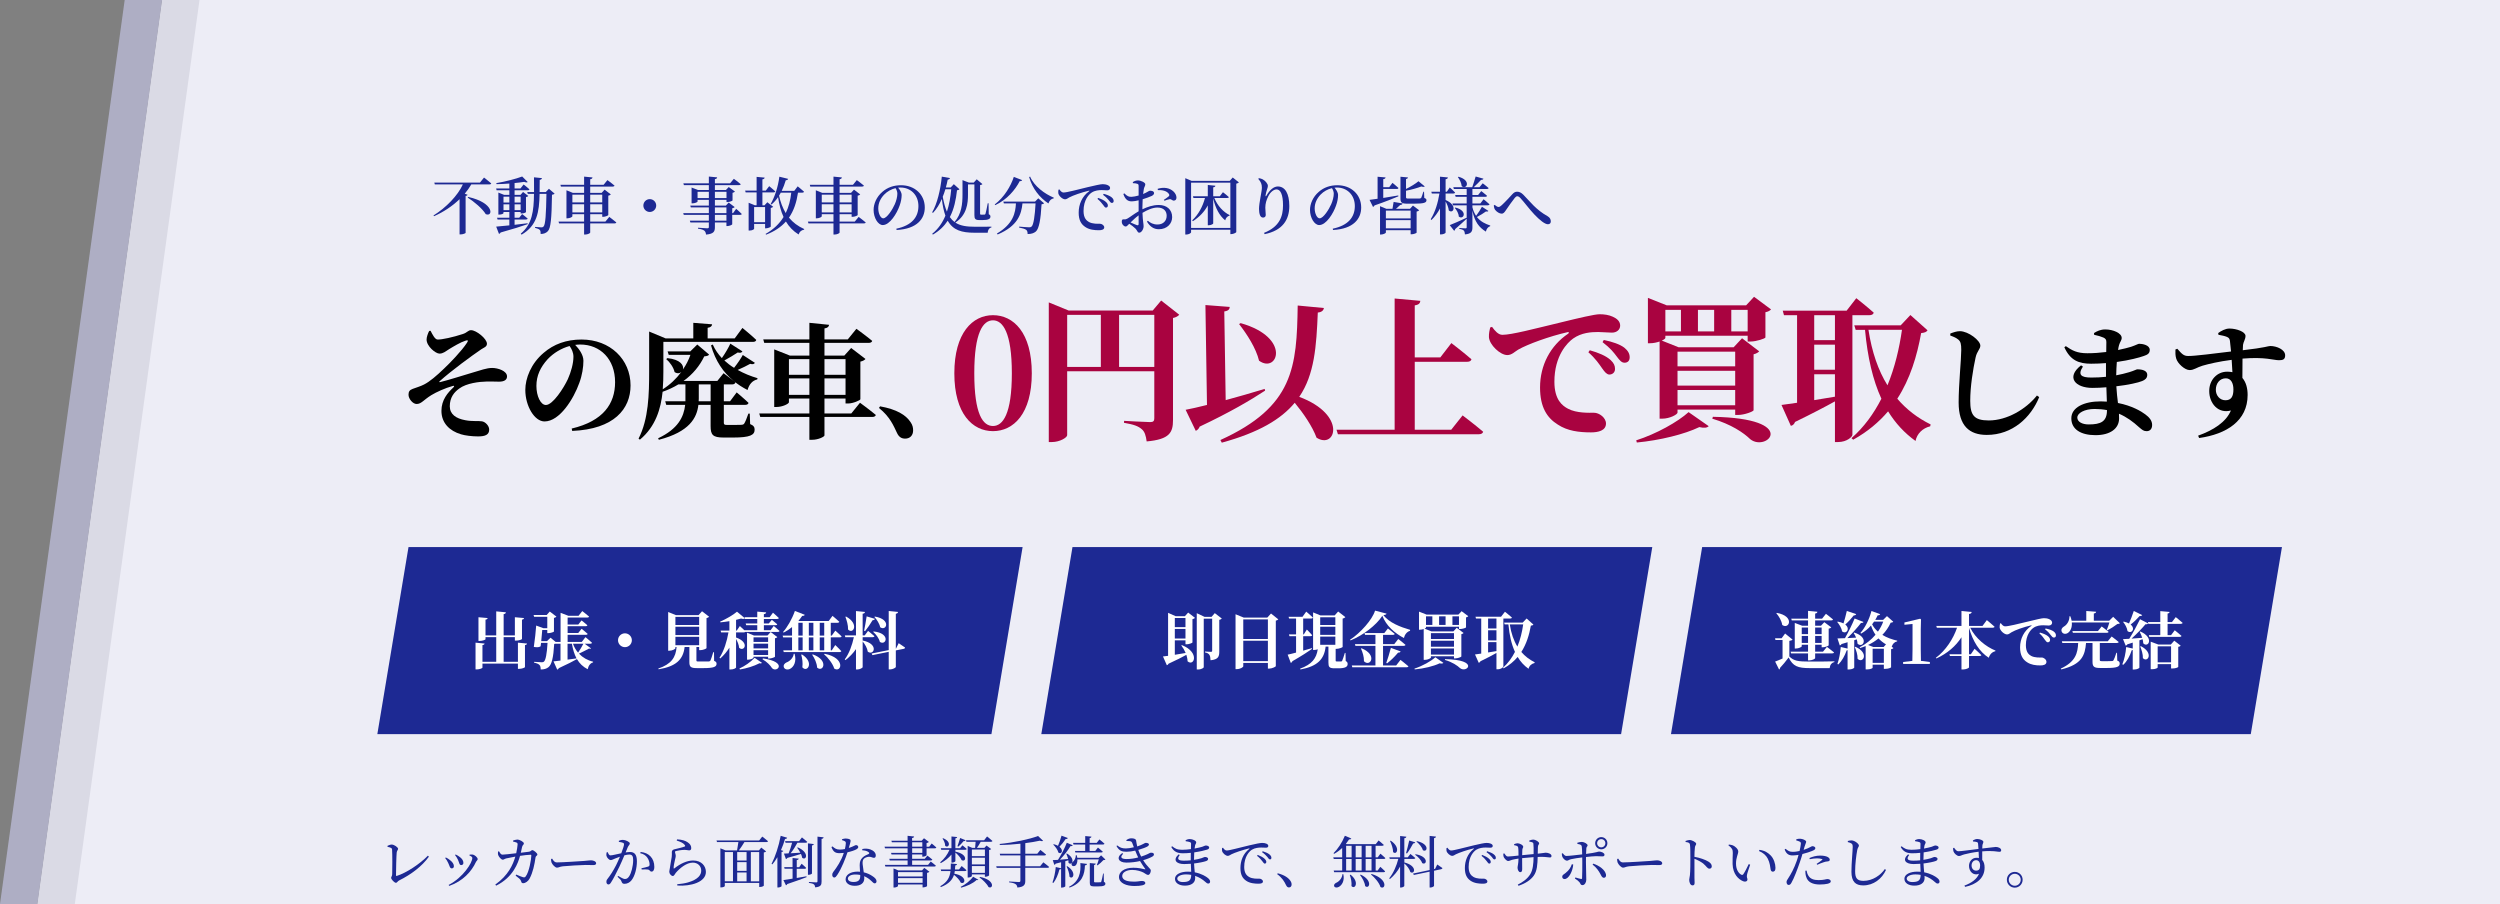 <?xml version="1.0" encoding="UTF-8"?><svg id="_レイヤー_2" xmlns="http://www.w3.org/2000/svg" width="802" height="290" viewBox="0 0 802 290"><rect x="0" y="0" width="802" height="290" fill="#808080" stroke="none"/><defs><style>.cls-1{fill:#fff;}.cls-2{fill:#dadae5;}.cls-3{fill:#1d2993;}.cls-4{fill:#aeaec4;}.cls-5{fill:#a90340;}.cls-6{fill:#ededf6;}</style></defs><g id="_メイン"><polygon class="cls-6" points="802 290 12 290 52 0 802 0 802 290"/><path d="m140.37,108.92c1.24.08,5.08-.76,8.08-1.76,1.52-.48,1.68-1.24,2.68-1.24,1.64,0,5.08,2.72,5.08,4.36,0,1-1.04,1.24-1.8,1.76-3.12,2.12-9.52,6.8-13.4,10.28-.16.2-.08.32.12.28,2.64-.64,7.52-2.2,10.24-3,2.88-.84,4.72-1.56,6.52-1.56s4.76.92,4.76,2.72c0,1-.76,1.68-2.56,1.68-1,0-2.44-.08-4-.04-2.32.04-6.44.52-8.76,2.24-1.6,1.16-3.04,2.8-3.04,5.72.04,2.56,1.96,3.88,4.96,4.44,2.16.44,4.16.16,5.36.36,1.08.16,2.32,1.44,2.32,2.64,0,1.68-1.28,2.2-3.56,2.2-1.96,0-4.2-.28-5.48-.68-3.68-1.08-6.28-3.64-6.28-7.52,0-3.56,2.08-5.88,3.8-7.48.44-.44.36-.68-.24-.48-2.32.64-5.16,1.92-6.8,2.92-2.52,1.56-3.2,2.84-4.72,2.84-1.24,0-2.6-1.68-2.6-2.96,0-.96.32-1.52,1.32-1.88.92-.36,2.6-.84,3.64-1.4,1.84-.92,4.12-2.88,6.4-5.08,1.88-1.76,5.68-5.68,7.4-8.32.52-.76.28-.96-.56-.64-1.44.44-3.8,1.84-5.16,2.68-1.16.72-1.92,1.44-3.12,1.44s-4.16-2.36-4.12-4.56c0-.72.44-2,.84-2.72l.44-.04c.6,1.16,1.4,2.8,2.24,2.8Z"/><path d="m187.16,115.72c0,2.04-.4,4.68-1.32,7.12-1.8,5.08-6.28,12.36-11.16,12.36-3.2,0-6.16-4.92-6.16-10.12,0-3.72,1.84-8.48,5.88-11.88,3.24-2.8,7.28-4.28,12.16-4.28,9.2,0,15.72,6.4,15.72,14.72,0,7.56-5.28,14.04-18.72,14.6l-.16-.76c10.12-2.4,13.92-7.96,13.92-14.88,0-7.36-4.72-12.08-11.2-12.08-.52,0-1.08.04-1.6.12,1.2,1.24,2.64,3.16,2.64,5.08Zm-11.48-.48c-2.32,2.56-3.6,5.28-3.6,8.56s1.36,6.12,3.04,6.12c2.24,0,5.76-5.52,7.04-8.28,1.04-2.32,1.8-5.08,1.8-7.2,0-1.32-.56-2.52-1.24-3.44-2.6.72-5.12,2.2-7.04,4.24Z"/><path d="m208.25,106.36l5.28,2.2h8.88v-5l6.04.48c-.08.56-.4.96-1.44,1.12v3.4h8.68l2.48-3.36s2.8,2.28,4.44,3.84c-.08.44-.52.64-1.08.64h-28.72v9.48c0,1.8-.04,3.72-.2,5.72,2.36-1.48,4.36-3.4,5.96-5.56-.52.48-1.32.6-2.16.04-.32-1.48-1.56-3.24-2.68-4.16l.36-.32c4.24.44,5.36,2.36,5,3.64,1.04-1.48,1.84-3.08,2.4-4.68h-6.96l-.36-1.12h7.28l2.24-2.2,3.8,3.24c-.28.36-.68.48-1.56.56-1.44,3-3.64,5.72-6.64,7.88h10.84l2-2.48s1.88,1.4,3.28,2.52l.52.44c-.12.44-.52.64-1.08.64h-2.64v5.4h2l2.12-2.84s2.36,1.96,3.8,3.36c-.08.44-.52.64-1.08.64h-6.84v5.72c0,.56.16.72,1.08.72h2.4c.92,0,1.68,0,2.12-.04.36,0,.64-.08.88-.32.36-.44.88-1.8,1.4-3.28h.44l.12,3.36c1.16.48,1.44,1,1.44,1.8,0,1.72-1.48,2.52-6.88,2.52h-3.08c-3.48,0-4.16-.88-4.16-3.68v-6.8h-3.92c-.48,4.12-2.8,8.64-12.68,11.2l-.24-.48c6.44-3.04,8.24-6.88,8.68-10.72h-6.08l-.32-1.16h6.48v-5.4h-2.28c-1.52.92-3.2,1.72-5.04,2.36-.56,5.4-2.2,11.12-7.28,15.36l-.44-.32c3.24-6.32,3.4-14.32,3.4-21.56v-12.8Zm19.72,22.36v-5.4h-3.8v4.52l-.04.88h3.84Zm14.2-12.32c-.28.4-.64.56-1.52.32-1.04.6-2.56,1.32-4,1.96,2,1.12,4.16,2,6.36,2.64l-.08.4c-1.56.36-2.6,1.56-3.12,3.4-1.6-.84-3.08-1.76-4.4-2.88-3.4-2.76-5.92-6.48-7.32-11.44l.56-.28c.72,1.64,1.72,3.08,2.92,4.36,1.08-1.52,2.2-3.48,2.72-4.64l3.88,2.48c-.24.4-.6.56-1.52.36-1.08.72-2.72,1.72-4.28,2.56.96.88,2,1.68,3.12,2.36,1.08-1.36,2.24-3.08,2.8-4.12l3.88,2.52Z"/><path d="m248.37,112.08l5.04,2h6.24v-4.08h-14.48l-.32-1.12h14.8v-5.32l6.32.64c-.08.56-.4,1-1.48,1.16v3.52h7.48l2.76-3.4s3.16,2.28,5.08,3.88c-.12.44-.56.64-1.16.64h-14.16v4.08h6.36l2.2-2.44,4.6,3.52c-.28.32-.8.68-1.64.84v12.08c-.04.32-2.32,1.36-3.96,1.36h-.8v-1.6h-6.76v4.8h8.6l2.8-3.44s3.12,2.28,5.08,3.92c-.12.44-.56.64-1.16.64h-15.32v5.92c0,.44-2.04,1.4-3.88,1.4h-.96v-7.32h-15.76l-.32-1.12h16.08v-4.8h-6.56v1.2c0,.48-2.04,1.52-4,1.52h-.72v-18.48Zm4.72,3.12v5.04h6.56v-5.04h-6.56Zm6.56,6.2h-6.56v5.28h6.56v-5.28Zm4.84-1.16h6.76v-5.04h-6.76v5.04Zm6.76,6.44v-5.28h-6.76v5.28h6.76Z"/><path d="m292.09,135.39c.68.96.84,1.84.84,2.68,0,1.6-1,2.64-2.56,2.64-1.16,0-2-.52-2.6-1.8-1.08-2.24-2.2-5.16-5.8-8.04l.36-.52c5.36.96,8.28,2.8,9.76,5.04Z"/><path class="cls-5" d="m331,119.76c0,13-5.9,18.55-12.45,18.55s-12.4-5.55-12.4-18.55,5.85-18.65,12.4-18.65,12.45,5.55,12.45,18.65Zm-12.45,16.9c3.15,0,6.05-3.8,6.05-16.9s-2.9-17-6.05-17-6,3.75-6,17,2.8,16.9,6,16.9Z"/><path class="cls-5" d="m336.45,97.01l6.35,2.6h27l2.7-3.2,5.8,4.55c-.3.4-1,.85-2,1.05v32.75c0,3.95-1.05,6.2-8.45,6.85-.25-1.8-.6-3.15-1.6-3.95-1.05-.9-2.45-1.5-5.65-2v-.65s7.05.4,8.4.4c1,0,1.3-.4,1.3-1.2v-15.1h-27.95v20.5c0,.75-2.35,2.2-4.9,2.2h-1v-44.8Zm16.7,20.7v-16.7h-10.8v16.7h10.8Zm5.85-16.7v16.7h11.3v-16.7h-11.3Z"/><path class="cls-5" d="m387.2,129.91l-.5-32.05,7.8.6c-.05.7-.35,1.25-1.75,1.45l.45,28.45c4-1.1,8.3-2.3,12.5-3.6l.15.55c-4.65,3.05-11.25,6.95-21,11.55-.2.6-.7,1.15-1.25,1.35l-3.25-6.75c1.65-.3,4.05-.85,6.85-1.55Zm37.5-31.1c-.1.75-.7,1.35-1.95,1.45-.45,10.85-1.05,19.85-5.95,27.05,15.5,5.8,11.65,17,5.55,13.1-1.35-3.65-4.2-7.8-7-11.2-4.4,5.3-11.55,9.55-23.4,12.8l-.45-.85c23.55-10.7,24.5-23.4,24.8-43.15l8.4.8Zm-20.8,16.9c-.95-4-3.9-8.55-6.4-11.75l.5-.3c16.45,4.65,11.8,16.35,5.9,12.05Z"/><path class="cls-5" d="m447.4,137.86v-42.1l8.25.75c-.1.75-.45,1.25-1.8,1.45v16.7h8.2l3.55-4.6s4.05,3.1,6.45,5.2c-.15.55-.65.8-1.4.8h-16.8v21.8h11.7l3.65-4.6s4.1,3.1,6.6,5.25c-.15.55-.7.8-1.45.8h-45.15l-.45-1.45h18.65Z"/><path class="cls-5" d="m478.65,104.86c.9,1.25,2,2.55,3.3,2.55,3,0,10.3-1.95,19.05-4.05,5.3-1.3,10.55-2.55,12.15-2.55,1.5,0,2.95.2,4.25.8,1.35.6,2.35,1.5,2.35,2.85,0,1.25-1.05,2.25-2.65,2.25-1.35,0-3-.2-4.4-.2-2.3,0-5.35.2-8.05,2.1-1.75,1.25-6,5.4-6,13.85,0,5.8,2.55,7.7,4.35,8.65,2.8,1.5,6.9,1.3,8.35,1.3,1.7,0,3.85,1.6,3.85,3.45,0,2.3-2.5,2.85-4.8,2.85-3.85,0-7.55-.45-10.65-2.5-3.45-2.15-5.7-5.55-5.7-11.9,0-7.15,3.3-13.4,9-17.25.4-.3.35-.6-.2-.5-5.85,1.35-12.75,3.85-15.8,5.6-1.05.6-2.05,1.75-3.5,1.75-2.3,0-5.75-3.3-5.9-5.75-.05-1.15.2-2.3.4-3.1l.6-.2Zm35.35,13.35c.8,1.15,1.45,1.9,2.25,1.95,1.1,0,1.85-.75,1.85-1.8s-.35-1.85-1.4-2.85c-1.55-1.4-3.9-2.35-6.7-3.15l-.45.65c2.3,2,3.5,3.85,4.45,5.2Zm4.65-3.85c.95,1.25,1.55,2,2.5,2,1.05,0,1.65-.65,1.65-1.75s-.5-2.1-1.75-3.1c-1.4-1.05-3.7-1.85-6.55-2.45l-.4.7c2.6,2,3.65,3.4,4.55,4.6Z"/><path class="cls-5" d="m548.15,136.71c-.45.5-1.4.7-3,.3-4.75,2.3-12.65,4.25-20.05,4.95l-.2-.7c6.45-2.05,13.4-5.95,16.8-9.05l6.45,4.5Zm-15.75-27.15c-.9.3-2,.55-3,.55h-.75v-14.55l6.05,2.4h25.45l2.55-2.75,5.45,4.05c-.3.35-.9.75-1.8.9v8.1c-.05.35-2.95,1.3-4.7,1.3h-1v-1.85h-26.4v.7c0,.2-.45.55-1.15.85l5.4,2.15h17.65l2.7-2.9,5.5,4.2c-.3.35-.95.75-1.8.95v17.95c-.05.4-2.95,1.5-4.9,1.5h-1v-1.7h-18.5v.95c0,.6-2.5,1.95-4.9,1.95h-.85v-24.75Zm6.85-3.25v-6.9h-5v6.9h5Zm17.4,6.5h-18.5v4.7h18.5v-4.7Zm-18.5,6.15v4.75h18.5v-4.75h-18.5Zm0,6.15v4.9h18.5v-4.9h-18.5Zm11.75-18.8v-6.9h-5.2v6.9h5.2Zm11.6,34.6c-2.15-2.1-6.15-4.8-12.2-6.6l.2-.6c27.95.5,17.4,11.45,12,7.2Zm-.85-41.5h-5.25v6.9h5.25v-6.9Z"/><path class="cls-5" d="m576.5,129.21v-28.1h-4.2l-.4-1.45h20.5l3.1-4s3.5,2.75,5.6,4.65c-.15.55-.7.8-1.35.8h-5.5v38.4c0,.55-1.7,2.3-4.6,2.3h-1v-13.05c-3.05,1.7-7.25,3.9-12.8,6.6-.25.7-.75,1.15-1.35,1.25l-3-6.7,5-.7Zm5.5-20.1h6.65v-8h-6.65v8Zm0,9.5h6.65v-8.05h-6.65v8.05Zm0,9.75l6.65-1.1v-7.2h-6.65v8.3Zm27.75-24l3.1-3.3,5.5,4.9c-.35.55-.85.75-2.05.9-1.3,7.25-3.5,14.65-7.65,21.05,3,3.5,6.55,6.2,10.7,8.25l-.15.6c-2.45.6-4.25,2.4-4.7,4.7-3.55-2.55-6.45-5.7-8.8-9.5-2.95,3.45-6.6,6.55-11.2,9.1l-.55-.5c4-3.5,7.15-7.85,9.6-12.65-2.75-6-4.45-13.35-5.25-22.1h-3l-.45-1.45h14.9Zm-10.35,1.45c1.1,7.15,3.15,13.05,6.1,17.8,2.35-5.7,3.8-11.8,4.65-17.8h-10.75Z"/><path d="m625.65,107c1.04-.4,2.08-.76,3.12-.76,2.72.04,6.52,3,6.52,4.64,0,1.12-1.08,1.76-1.52,3.8-.84,3.84-1.72,9.32-1.72,13.92s1.24,6.28,5.96,6.28c5.84,0,11.92-3.6,15.44-8l.72.52c-2.64,6.52-8.56,12.12-16.8,12.12-5.6,0-9.04-2.92-9.04-10.4,0-5.72.84-13.84.84-16.84,0-1.96-.2-2.68-.92-3.32-.68-.56-1.28-.84-2.6-1.32v-.64Z"/><path d="m675.6,120.88v-4.4c-1.52.12-3.12.2-4.76.2-3.92,0-6.68-1.04-8.6-5.28l.48-.36c2.04,1.4,3.6,2.28,6.92,2.28,2.04,0,4.12-.16,6.04-.4l.04-3.2c0-.8-.28-1.12-.96-1.44-.84-.36-1.68-.6-2.96-.88l-.04-.56c.92-.6,2.12-1.16,3.6-1.16,2.56,0,5.28,1.2,5.28,2.72,0,.8-.56,1.28-.84,2.28-.12.4-.24.96-.32,1.6,1.8-.36,3.28-.76,4.2-1.04,1.64-.56,2.24-.96,2.56-.96,1.12,0,3.4.44,3.4,1.96,0,1.16-.72,1.56-1.92,1.96-1.44.52-4.6,1.36-8.64,1.92-.12,1.32-.16,2.8-.2,4.28,1.48-.28,2.84-.6,4.16-1,1.72-.52,2.32-.92,2.6-.92,1.64,0,3.2.44,3.2,1.76,0,1.08-.72,1.64-1.64,2-1.24.52-4.44,1.24-8.28,1.68.12,2.04.32,3.76.52,5.36,4.52.88,7.48,2.68,8.76,3.64,1.32.96,2.2,2.04,2.2,3.4s-.76,2-1.76,2-1.44-.44-2.4-1.24c-1.96-1.8-4.04-3.32-6.48-4.36l.04,1.52c0,3.24-2.84,5.36-7.56,5.36s-7.76-1.88-7.76-5.4,4.08-5.44,9.44-5.44l1.96.08-.16-4.6c-1.48.12-3,.2-4.48.2-5.44,0-8.6-3.36-3.64-7.24l.6.4c-1.72,2.64-.6,3.52,2.68,3.52,1.64,0,3.2-.08,4.72-.24Zm-3.64,10.32c-3.28,0-5.56,1.32-5.56,2.76,0,1.32,1.52,2.2,3.64,2.2,3.92,0,5.88-.92,5.88-4.56v-.04c-1.24-.24-2.56-.36-3.96-.36Z"/><path d="m716.16,119.4l-.24-3.96c-4.08.52-7.44,1.32-9.36,1.88-1.88.56-2.72,1.4-4.12,1.4-1.56,0-3.88-2.12-4.32-3.72-.28-.88-.28-2-.24-2.88l.6-.24c1.44,1.64,2.04,2.32,3.44,2.32,1.72.08,9.28-.88,13.8-1.44-.12-1.36-.24-2.6-.36-3.44-.12-.68-.32-.96-.96-1.24-.64-.28-1.6-.48-2.72-.68l-.08-.56c.96-.68,2.28-1.44,3.6-1.44,2.28,0,5.16,1.04,5.16,2.36,0,1.08-.68,1.92-.8,2.88l-.08,1.72c7.36-.84,8.16-1.36,8.8-1.36,2.12,0,4.8,1.16,4.8,3,0,1.36-.8,1.56-2,1.56-1.76,0-4.32-1.12-11.68-.52l-.04,6.2c1.2,1.4,1.68,3.36,1.68,5.48,0,8.28-6.76,12.56-15.56,13.8l-.32-.76c4.88-1.76,8.96-4.32,10.52-8.08-4,1.12-6.96-2.2-6.96-6.24,0-3.52,2.48-6.2,5.76-6.2.6,0,1.16.04,1.68.16Zm.32,5.52c0-1.96-.76-3.56-2.44-3.56-1.88,0-3.2,1.56-3.2,3.68,0,1.8,1.24,3.36,3.08,3.36s2.56-1.16,2.56-3.48Z"/><path class="cls-3" d="m124.31,271.34c.43-.2.95-.41,1.33-.41.83,0,2.07.9,2.07,1.37,0,.34-.4.61-.45,1.19-.11.97-.22,5.64-.22,7.31,0,.18.05.23.22.2,3.11-.97,7.47-3.87,10.01-6.5l.32.32c-2.23,3.11-5.69,5.71-9.54,7.62-.59.31-.61.76-1.04.76-.5,0-1.53-1.12-1.53-1.58,0-.31.32-.58.34-1.19.05-1.24.07-6.54-.04-7.89-.02-.4-.18-.61-1.46-.88l-.02-.31Z"/><path class="cls-3" d="m142.81,275.27l.22-.2c.5.22.99.58,1.3.83.81.61,1.28,1.3,1.28,1.96,0,.41-.23.72-.67.72-.65,0-.67-.76-1.15-1.73-.29-.65-.61-1.15-.97-1.58Zm1.31,8.93l-.2-.31c4.66-2.4,7.6-7.13,7.6-8.64,0-.31-.29-.54-.94-.83l.07-.25c.25-.02.59-.07.9-.04.74.09,1.69.95,1.69,1.48,0,.32-.34.5-.56.92-1.37,2.99-4.16,6.14-8.57,7.67Zm1.85-9.9l.2-.18c.54.25.95.49,1.39.85.65.5,1.1,1.12,1.1,1.85,0,.47-.34.7-.7.7-.63,0-.61-.76-1.04-1.69-.23-.49-.59-1.13-.94-1.53Z"/><path class="cls-3" d="m169.78,273.21c.49-.05.65-.49.99-.49.43,0,1.62.97,1.62,1.4s-.5.38-.59.94c-.32,2.27-.83,4.74-1.87,6.72-.47.92-1.35,1.55-2.11,1.55-.38,0-.54-.18-.65-.63-.18-.65-.72-.97-1.76-1.8l.2-.34c.85.36,1.75.74,2.12.83.47.13.65.09.9-.22,1.12-1.4,1.82-5.6,1.82-6.75,0-.14-.07-.22-.22-.22-.85,0-2.29.2-3.4.36-.61,2.21-2.16,6.84-7.67,9.56l-.27-.34c4.23-3.04,5.65-6.37,6.43-8.98-1.03.18-2.4.45-2.92.58-.56.14-.74.41-1.12.41-.49,0-1.26-.92-1.42-1.4-.16-.36-.14-.79-.09-1.21l.32-.07c.29.5.58,1.06,1.12,1.06s2.45-.22,4.39-.45c.22-.97.43-2.29.45-2.81,0-.34-.05-.49-.32-.61-.32-.14-.79-.25-1.13-.32v-.34c.4-.13.97-.31,1.37-.31.77.02,2.09.76,2.09,1.24,0,.45-.43.45-.58,1.15-.09.41-.22,1.13-.4,1.84l2.7-.34Z"/><path class="cls-3" d="m177.14,275.47c.41.65.72,1.19,1.53,1.19,1.69,0,7.76-.4,8.66-.47,1.21-.09,1.8-.2,2.25-.2.81,0,1.66.38,1.66.95,0,.36-.27.58-.92.58s-1.28-.04-2.43-.04-5.96.27-7.31.43c-1.12.13-1.33.43-1.91.43s-1.48-.97-1.75-1.66c-.14-.36-.14-.74-.14-1.12l.36-.11Z"/><path class="cls-3" d="m198.54,269.72c.32-.14.76-.29,1.31-.29.76,0,2.2.65,2.2,1.13,0,.43-.41.65-.63,1.15-.16.41-.41,1.03-.72,1.75.49-.07,1.03-.14,1.42-.14,1.37,0,2.2.77,2.2,2.97s-.63,4.75-1.76,6.14c-.54.65-1.31,1.1-2.23,1.1-.63,0-.77-.25-1.01-.88-.11-.31-.25-.5-1.21-1.39l.18-.27c.95.56,1.73.99,2.16.99.56,0,.94-.2,1.37-.85.67-.95,1.3-3.26,1.3-5.24,0-1.21-.31-1.76-1.26-1.76-.4,0-.95.11-1.55.25-.5,1.21-1.1,2.57-1.64,3.71-.95,1.94-1.91,3.87-2.65,4.99-.31.5-.54.65-.86.65-.31,0-.63-.31-.63-.81,0-.36.05-.58.32-.92.95-1.22,1.8-2.52,2.79-4.43.41-.83.85-1.8,1.24-2.75-.61.22-1.17.43-1.53.58-.74.31-1.01.5-1.46.5-.49,0-1.21-.76-1.35-1.39-.07-.34-.02-.76.09-1.1l.32-.05c.23.52.4,1.04.9,1.04.58,0,2.09-.4,3.46-.68.52-1.35.88-2.5.88-2.84,0-.22-.05-.38-.29-.5-.29-.14-.9-.25-1.37-.31v-.34Zm7,3.58c1.39.18,2.4.63,3.15,1.44.77.79,1.22,2,1.22,3.39,0,.83-.29,1.48-.9,1.48-.54,0-.52-.52-1.06-.65-.4-.09-1.46-.07-2.09-.02l-.09-.4c.7-.16,1.69-.36,2.16-.54.38-.14.47-.32.45-.79-.02-.49-.18-1.3-.7-2.05-.5-.72-1.21-1.22-2.32-1.46l.18-.4Z"/><path class="cls-3" d="m217.1,269.63l.09-.36c1.71.07,2.7.47,3.35.9.86.56,1.21,1.15,1.21,1.89,0,.47-.22.74-.67.74-.5,0-.72-.16-1.51-.16-.97,0-2.2.25-2.65.36-.31.05-.38.18-.38.36,0,.22.22.7.23,1.1.02.47-.14.92-.27,1.53-.16.79-.4,1.67-.4,2.47.02.2.11.22.25.11,1.8-1.44,3.96-2.52,6.01-2.52,2.74,0,4.09,1.82,4.09,3.67,0,3.31-4.93,4.66-9.16,4.36l-.05-.41c1.31-.11,2.65-.34,3.48-.59,3.28-.97,4.23-2.43,4.23-3.78,0-1.51-1.15-2.57-2.7-2.57-2.02,0-4.16,1.76-5.46,3.28-.32.41-.54,1.01-.95,1.01-.25,0-.49-.14-.74-.43-.25-.27-.4-.65-.4-.92,0-.32.13-.72.2-1.24.13-1.01.45-2.63.58-3.51.09-.68.04-1.12.04-1.53s.18-.77.77-.92c.88-.22,2.63-.61,3.31-.88.25-.11.27-.27.04-.56-.47-.61-1.44-1.03-2.54-1.37Z"/><path class="cls-3" d="m244.52,268.37s1.17.86,1.85,1.48c-.05.2-.23.29-.47.29h-7.09c-.54.9-1.22,1.93-1.78,2.67h6.43l.76-.9,1.55,1.22c-.13.16-.34.27-.74.34v10.64c0,.11-.54.43-1.24.43h-.23v-1.3h-11.04v1.01c0,.11-.47.43-1.19.43h-.23v-12.55l1.64.67h3.71c.14-.74.32-1.82.43-2.67h-6.86l-.16-.5h13.67l1.01-1.26Zm-12.01,14.35h2.63v-9.38h-2.63v9.38Zm6.99-9.38h-3.01v2.72h3.01v-2.72Zm0,3.24h-3.01v2.79h3.01v-2.79Zm-3.01,6.14h3.01v-2.83h-3.01v2.83Zm4.38-9.38v9.38h2.68v-9.38h-2.68Z"/><path class="cls-3" d="m252.52,268.75c-.07.22-.29.38-.68.38-.36,1.24-.79,2.45-1.3,3.58l.74.27c-.05.16-.22.29-.56.32v11c-.02.09-.58.41-1.08.41h-.25v-9.72c-.5.85-1.04,1.64-1.62,2.3l-.25-.16c1.17-2.25,2.32-5.71,2.93-9l2.07.61Zm6.19,12.37l.04.27c-1.42.56-3.42,1.28-6.18,2.21-.09.23-.25.38-.43.41l-.83-1.69c.63-.07,1.67-.23,2.95-.45v-3.17h-2.56l-.13-.52h2.68v-2.93l1.98.2c-.05.23-.2.4-.63.47v2.27h.79l.77-1.1s.92.77,1.46,1.33c-.05.2-.22.29-.47.29h-2.56v2.95l3.1-.54Zm-1.44-12.48s1.06.85,1.69,1.42c-.05.2-.23.29-.47.29h-2.68c-.63,1.19-1.44,2.48-2.18,3.38.92-.04,2-.11,3.12-.18-.31-.59-.67-1.15-1.01-1.58l.2-.13c3.89,1.71,2.67,4.39,1.39,3.33-.05-.38-.2-.81-.38-1.22-1.08.32-2.48.76-4.34,1.26-.11.22-.31.34-.49.38l-.63-1.75c.36-.02.88-.04,1.49-.07.4-.94.85-2.32,1.13-3.42h-2.12l-.14-.52h4.5l.92-1.19Zm3.21,11.58c0,.14-.58.41-1.04.41h-.25v-10.08l1.87.22c-.04.22-.18.4-.58.45v9Zm3.73-11.6c-.04.25-.2.43-.65.5v13.68c0,1.06-.22,1.69-2.05,1.87-.05-.41-.14-.74-.41-.95-.29-.23-.74-.38-1.6-.5v-.29s1.93.14,2.32.14c.32,0,.43-.11.43-.38v-14.3l1.96.22Z"/><path class="cls-3" d="m270.11,269.24c.31-.13.79-.25,1.19-.25.52,0,1.08.13,1.4.34.32.22.22.61-.41,2.7,1.62-.52,2-.92,2.3-.92.4,0,.74.25.74.63,0,.34-.36.58-.59.72-.58.32-1.67.7-2.86.95-.63,1.89-1.85,5.13-3.3,7.29-.32.47-.58.81-.95.81-.43,0-.65-.43-.65-.85,0-.34.09-.63.34-.95,1.13-1.46,2.56-3.57,3.37-6.1-.47.05-.94.09-1.37.09-1.4,0-2.03-.49-2.59-1.96l.31-.22c.77.63,1.22,1.03,2.43,1.03.52,0,1.1-.09,1.58-.18.16-.68.27-1.39.29-1.84.02-.38-.09-.54-.4-.7-.27-.14-.59-.25-.83-.31v-.29Zm6.5,3.12c.94-.2,1.89-.13,2.59.13,1.12.4,1.75,1.13,1.75,1.94,0,.45-.18.76-.59.76-.5,0-.86-.38-1.69-.34-.59.07-1.22.29-1.58.68-.36.4-.4.97-.36,1.66.04.52.23,1.58.36,2.65,1.12.25,2,.7,2.66,1.13.94.58,1.44,1.15,1.44,1.71,0,.45-.25.7-.58.7-.38,0-.63-.38-1.1-.79-.61-.59-1.37-1.13-2.29-1.51.02.25.04.49.04.7,0,1.51-1.13,2.38-3.04,2.38s-2.95-.94-2.95-2.07c0-1.39,1.44-2.48,3.89-2.48.25,0,.5.02.74.04-.04-.74-.11-1.48-.11-2.12,0-1.04.25-1.75.83-2.34.59-.65,1.44-.95,2.05-1.24.29-.18.22-.4-.05-.59-.47-.38-1.19-.54-2-.58v-.4Zm-.65,8.32c-.49-.09-1.01-.14-1.57-.14-1.6,0-2.39.68-2.39,1.3s.56,1.1,1.85,1.1c1.62,0,2.11-.77,2.11-1.84v-.41Z"/><path class="cls-3" d="m295.87,274.82v-.7h-3.26v1.39h4.05l.85-1.03s.97.72,1.57,1.26c-.04.2-.22.29-.47.29h-6v1.42h5.11l.86-1.06s1.03.74,1.64,1.31c-.05.2-.22.29-.47.29h-15.72l-.16-.54h7.29v-1.42h-5.73l-.14-.52h5.87v-1.39h-5.15l-.16-.52h5.31v-1.46h-7.24l-.16-.52h7.4v-1.42h-5.04l-.16-.5h5.2v-1.57l2.09.22c-.04.25-.2.43-.65.5v.85h3.08l.74-.79,1.57,1.19c-.11.14-.38.29-.74.36v1.17h.85l.79-1.03s.94.74,1.48,1.26c-.04.2-.22.29-.45.29h-2.67v2.23c-.02.13-.7.45-1.17.45h-.22Zm.65,3.6l1.64,1.24c-.11.14-.4.29-.76.36v4.25c-.02.11-.76.4-1.21.4h-.23v-.94h-7.89v.52c0,.14-.61.47-1.21.47h-.22v-6.12l1.55.63h7.58l.74-.81Zm-8.44,1.35v1.4h7.89v-1.4h-7.89Zm7.89,3.44v-1.51h-7.89v1.51h7.89Zm-3.35-11.6h3.26v-1.42h-3.26v1.42Zm3.26,1.98v-1.46h-3.26v1.46h3.26Z"/><path class="cls-3" d="m301.61,276.62c1.33-1.08,2.34-2.5,2.99-4h-2.65l-.14-.52h3.42v-3.76l1.82.18c-.02.22-.16.36-.56.43v3.15h1.51l.74-.92s.85.65,1.39,1.15c-.05.2-.22.29-.47.29h-3.17v.58c4.23.86,3.37,3.55,2,2.72-.32-.77-1.21-1.78-2-2.43v2.77c0,.14-.58.47-1.01.47h-.25v-2.59c-.88,1.08-2.05,2-3.42,2.75l-.2-.27Zm4.7,2.81c-.05.29-.09.58-.16.85,4.29.76,3.53,3.65,2.05,2.86-.36-.85-1.3-1.82-2.16-2.48-.49,1.51-1.57,2.88-4.19,3.91l-.22-.27c2.38-1.35,3.08-2.99,3.29-4.86h-2.99l-.14-.52h3.19c.04-.61.05-1.26.05-1.91l1.98.18c-.04.22-.18.4-.56.45-.02.43-.05.86-.09,1.28h1.3l.85-1.1s.95.79,1.53,1.33c-.05.2-.22.29-.47.29h-3.26Zm-3.75-10.53c3.01,1.24,1.67,3.4.65,2.43.02-.79-.43-1.75-.86-2.32l.22-.11Zm7.2.65c-.07.18-.29.31-.65.29-.5.63-1.15,1.31-1.69,1.76l-.27-.14c.25-.65.58-1.67.86-2.63l1.75.72Zm-1.58,14.96c1.53-.74,3.17-2.07,3.98-3.26l1.69.97c-.09.14-.29.16-.59.09-1.03,1.03-3.1,2-4.92,2.45l-.16-.25Zm8.48-16.17s1.08.83,1.71,1.44c-.04.18-.23.27-.47.27h-3.29c-.38.68-.81,1.44-1.21,1.94h2.4l.68-.74,1.49,1.13c-.11.13-.34.25-.67.31v8.12c-.02.13-.68.45-1.13.45h-.22v-.74h-4.18v.52c0,.14-.54.47-1.12.47h-.22v-10.15l1.42.63h.97c.07-.52.13-1.3.16-1.94h-2.95l-.14-.5h5.82l.94-1.21Zm-4.88,4.18v2.12h4.18v-2.12h-4.18Zm0,4.79h4.18v-2.14h-4.18v2.14Zm4.18,2.7v-2.18h-4.18v2.18h4.18Zm-1.57,1.31c4.93.99,4.25,4.05,2.72,3.24-.5-1.04-1.85-2.34-2.9-3.08l.18-.16Z"/><path class="cls-3" d="m334.69,276.62s1.15.86,1.87,1.49c-.05.2-.25.29-.5.29h-7.15v4.2c0,1.12-.32,1.94-2.54,2.12-.05-.49-.22-.86-.56-1.08-.4-.27-.94-.45-2.09-.59v-.27s2.61.18,3.13.18c.36,0,.49-.13.49-.43v-4.12h-7.6l-.16-.52h7.76v-3.47h-6.48l-.14-.54h6.63v-3.22c-2.14.23-4.43.4-6.61.4l-.05-.32c4.38-.41,9.61-1.51,12.32-2.56l1.62,1.55c-.16.14-.52.16-1.03-.04-1.33.29-2.94.58-4.68.79v3.4h3.84l.99-1.22s1.12.85,1.82,1.48c-.04.2-.23.29-.49.29h-6.16v3.47h4.75l1.03-1.26Z"/><path class="cls-3" d="m341.75,276.24v8.07c0,.09-.45.43-1.12.43h-.23v-6.01c-.11.13-.29.2-.54.2-.41,1.64-1.1,3.26-1.94,4.32l-.29-.14c.49-1.31.9-3.21,1.06-4.97l1.71.4v-1.93c-.54.14-1.12.29-1.73.45-.09.22-.27.34-.45.38l-.49-1.51c.38,0,.97-.04,1.67-.09,1.06-1.64,2.2-3.82,2.83-5.49l1.91.81c-.09.2-.34.32-.72.27-.77,1.3-2.07,2.99-3.4,4.36.79-.07,1.69-.14,2.63-.23-.14-.61-.38-1.22-.59-1.67l.23-.07c2.95,1.75,1.55,4.05.49,2.97.02-.25-.02-.52-.05-.81l-.97.29Zm.79-7.4c-.07.2-.29.36-.68.32-.58.88-1.31,1.8-2,2.48,1.48,1.13.65,2.57-.32,1.87-.2-.86-.99-1.93-1.66-2.56l.18-.13c.54.14.99.32,1.35.52.4-.92.81-2.12,1.13-3.26l2,.74Zm-.14,9.04c3.11,2,1.8,4.47.7,3.37-.02-1.04-.5-2.39-.94-3.28l.23-.09Zm.54,6.61c3.33-1.71,3.85-4.63,3.64-7.62l2.14.27c-.07.29-.25.43-.67.47-.11,2.92-.86,5.67-4.95,7.13l-.16-.25Zm11.7-8.75c-.13.14-.32.16-.67.18-.45.52-1.28,1.26-1.87,1.69l-.22-.14c.2-.43.45-1.19.61-1.78h-6.86c.04.88-.2,1.53-.52,1.89-.34.34-1.04.41-1.28-.04-.22-.4,0-.81.38-1.08.45-.38.94-1.3.92-2.11l.29.02c.09.29.14.56.18.81h6.84l.79-.79,1.4,1.35Zm-10.39-5.35h3.89v-2.18l2,.18c-.04.23-.18.4-.58.47v1.53h2.27l.86-1.1s1.01.77,1.62,1.35c-.05.2-.23.29-.47.29h-4.29v2.05h1.82l.85-1.08s.97.76,1.55,1.31c-.05.18-.22.27-.47.27h-8.32l-.14-.5h3.29v-2.05h-3.75l-.14-.54Zm9.88,12.51c.4.18.47.34.47.61,0,.56-.54.85-2.45.85h-1.15c-1.19,0-1.39-.32-1.39-1.24v-6.25l1.91.18c-.04.23-.2.4-.54.45v5.26c0,.22.05.29.41.29h.85c.38,0,.67,0,.77-.02.16,0,.22-.04.29-.23.13-.31.36-1.46.58-2.57h.2l.05,2.68Z"/><path class="cls-3" d="m361.35,269.49c.52-.36.99-.56,1.58-.56.74,0,1.44.16,1.53.7.09.52.18,1.22.36,1.91,1.78-.56,2.43-1.15,2.68-1.15.5,0,1.06.09,1.08.54,0,.18-.13.4-.43.59-.43.27-1.6.74-2.99,1.13.23.68.52,1.39.92,2.14.41-.13.81-.27,1.17-.41,1.37-.52,1.64-.83,1.89-.83.52-.05,1.04.09,1.04.54,0,.22-.09.43-.43.65-.67.4-1.73.85-3.02,1.21,1.4,2.25,2.45,2.74,2.45,3.28,0,.65-.36,1.44-.85,1.44s-.76-.36-1.57-.79c-.67-.34-2.05-.81-3.53-.81-1.89,0-3.22.81-3.22,1.94,0,1.57,2.14,1.82,3.78,1.82,1.42,0,1.78-.22,2.57-.22.61,0,1.06.25,1.06.68,0,.65-1.31.94-3.53.94-2.41,0-4.92-.86-4.92-2.92,0-1.51,1.51-2.94,4.63-2.94,1.53,0,2.83.29,3.62.49.23.07.25.02.14-.16-.31-.45-.97-1.3-1.64-2.48-1.33.31-2.83.5-4.41.5-2.52,0-3.33-1.66-1.3-3.06l.29.25c-1.01.99-.76,1.67,1.12,1.67,1.26,0,2.54-.2,3.71-.52-.32-.65-.65-1.4-.95-2.18-.95.22-1.93.36-2.81.36-1.37,0-2.32-.23-3.21-1.85l.23-.18c.9.67,1.46.97,2.81.97.65,0,1.66-.16,2.54-.38-.16-.43-.32-.86-.49-1.3-.16-.41-.32-.61-.86-.67-.31-.04-.67-.05-1.01-.05l-.05-.31Z"/><path class="cls-3" d="m383.02,275.84c.86-.13,1.69-.31,2.38-.52.65-.22.95-.41,1.13-.41.49,0,1.03.2,1.03.63,0,.32-.23.54-.59.67-.65.25-2.16.58-3.91.79.04,1.1.14,2.02.22,2.84,2.18.41,3.66,1.37,4.2,1.82.45.36.72.74.72,1.15s-.25.63-.58.63c-.36,0-.56-.18-.92-.5-.9-.83-2.03-1.53-3.31-1.96,0,.25.02.49.02.72,0,1.51-1.26,2.41-3.29,2.41-1.85,0-3.19-.83-3.19-2.2,0-1.44,1.85-2.29,4.14-2.29.36,0,.72.02,1.06.05-.04-.72-.07-1.6-.11-2.57-.72.05-1.44.09-2.14.09-2.5,0-3.78-1.28-1.78-3.11l.36.2c-1.06,1.4-.36,1.82,1.35,1.82.72,0,1.46-.04,2.18-.11v-.76c0-.52,0-1.08.02-1.64-.85.09-1.71.14-2.56.14-1.69,0-2.81-.45-3.71-2.02l.29-.23c.88.7,1.53,1.13,3.17,1.13.92,0,1.91-.09,2.85-.22.02-.83.04-1.49.04-1.67,0-.36-.09-.47-.4-.58-.38-.13-.74-.2-1.31-.27l-.04-.34c.36-.18.81-.36,1.35-.36.88,0,2.05.52,2.05,1.04,0,.38-.25.56-.36,1.01-.05.27-.11.59-.16.99,1.06-.2,1.98-.41,2.5-.58.56-.2.86-.4,1.08-.4.45,0,1.1.2,1.1.65,0,.38-.27.54-.67.68-.65.23-2.25.61-4.12.88-.05.65-.07,1.4-.07,2.25v.13Zm-.88,4.81c-.52-.09-1.08-.14-1.66-.14-1.69,0-2.81.63-2.81,1.33,0,.63.67,1.12,1.8,1.12,2.07,0,2.65-.63,2.67-2.3Z"/><path class="cls-3" d="m392.34,271.94c.27.47.74.9,1.15.9.99,0,4.21-.94,7.24-1.64,2.02-.49,3.56-.79,4.16-.79.5,0,1.01.07,1.35.23.41.18.63.41.63.74,0,.31-.25.56-.7.56-.4,0-.94-.05-1.57-.05-.85,0-2.05.11-2.99.7-.76.47-2.47,2.09-2.47,5.53,0,2,.83,2.77,1.53,3.19,1.13.67,2.68.56,3.35.56.49,0,1.13.4,1.13.9,0,.54-.59.72-1.42.72-1.13,0-2.79-.11-4-.97-1.15-.81-1.8-1.94-1.8-4.05,0-2.25.81-4.59,2.84-6.14.13-.09.11-.2-.09-.16-2.03.49-4.57,1.35-5.65,1.89-.36.18-.74.5-1.15.5-.7,0-1.71-.9-1.84-1.6-.05-.32-.02-.63,0-.9l.29-.11Zm11.15,2.32c.92.36,1.67.76,2.16,1.21.41.38.58.7.58,1.04,0,.32-.2.54-.5.54-.27,0-.47-.38-.83-.83-.36-.47-.85-1.06-1.64-1.66l.23-.31Zm1.58-1.19c.94.31,1.69.63,2.14,1.01.47.38.65.72.65,1.12,0,.32-.16.5-.47.5s-.5-.38-.86-.83c-.4-.43-.81-.9-1.66-1.49l.2-.31Z"/><path class="cls-3" d="m409.91,280.15c2.23.59,3.42,1.49,4.03,2.39.31.45.41.81.41,1.21,0,.58-.34.94-.86.94-.41,0-.68-.23-.95-.79-.54-1.13-1.22-2.3-2.83-3.48l.2-.27Z"/><path class="cls-3" d="m441.31,275.56v3.71h.65l.83-1.19s.99.83,1.55,1.44c-.05.2-.23.29-.47.29h-15.88l-.14-.54h2.72v-3.71h-2.7l-.16-.52h2.86v-3.02c-.81.77-1.69,1.42-2.56,1.89l-.22-.2c1.3-1.24,2.74-3.37,3.65-5.6l2.07.9c-.11.2-.32.32-.72.27-.32.5-.67.99-1.03,1.44l.23.09h9.34l.92-1.19s1.04.83,1.67,1.42c-.05.2-.23.29-.49.29h-2.14v3.71h.68l.86-1.17s1.01.81,1.6,1.4c-.04.2-.22.29-.45.29h-2.7Zm-10.37,4.88c.49,2.25-.56,3.6-1.44,4.07-.58.32-1.3.29-1.49-.2-.18-.43.13-.81.54-1.06.94-.38,2-1.42,2.11-2.83l.29.02Zm.9-5.4h1.76v-3.71h-1.76v3.71Zm0,4.23h1.76v-3.71h-1.76v3.71Zm1.42,1.33c2.97,2.34,1.4,4.93.29,3.64.13-1.13-.16-2.57-.54-3.55l.25-.09Zm1.64-9.27v3.71h1.91v-3.71h-1.91Zm0,4.23v3.71h1.91v-3.71h-1.91Zm1.62,5.02c3.98,1.89,2.74,4.81,1.42,3.67-.11-1.17-.92-2.63-1.64-3.55l.22-.13Zm1.58-9.25v3.71h1.89v-3.71h-1.89Zm1.89,4.23h-1.89v3.71h1.89v-3.71Zm.02,4.81c5.4,1.66,4.47,5.22,2.84,4.18-.4-1.37-1.84-3.04-3.04-4.02l.2-.16Z"/><path class="cls-3" d="m450.5,276.67c4.34,1.1,3.33,4.02,1.94,3.08-.23-.94-1.12-2.07-1.94-2.77v7.22c0,.2-.59.52-1.08.52h-.27v-6.73c-.81,1.53-1.91,2.86-3.26,4l-.23-.23c1.37-1.71,2.34-3.98,2.92-6.23h-2.74l-.14-.5h3.46v-6.84l2,.22c-.05.25-.18.43-.65.5v6.12h1.1l.85-1.08s.97.76,1.57,1.3c-.04.2-.23.29-.49.29h-3.02v1.15Zm-4.36-6.99c3.29,2.2,1.91,4.79.77,3.66,0-1.17-.54-2.61-.99-3.55l.22-.11Zm4.93,3.98c.31-1.03.7-2.67,1.01-4.03l1.93.59c-.07.2-.29.36-.67.36-.58,1.08-1.31,2.36-1.98,3.21l-.29-.13Zm10.01,3.67s1.01.67,1.64,1.13c0,.2-.16.32-.38.38l-2.3.49v4.84c0,.2-.61.54-1.15.54h-.27v-5.08l-5.06,1.06-.25-.45,5.31-1.13v-10.95l2.05.22c-.05.25-.18.43-.63.5v9.92l.34-.07.7-1.4Zm-6.95-3.29c4.39.74,3.55,3.69,2.11,2.84-.32-.95-1.37-2.07-2.27-2.68l.16-.16Zm.41-4.21c4.27.94,3.31,3.8,1.91,2.9-.25-.97-1.24-2.11-2.07-2.77l.16-.13Z"/><path class="cls-3" d="m464.34,271.94c.27.47.74.9,1.15.9.99,0,4.21-.94,7.24-1.64,2.02-.49,3.56-.79,4.16-.79.5,0,1.01.07,1.35.23.41.18.63.41.63.74,0,.31-.25.56-.7.56-.4,0-.94-.05-1.57-.05-.85,0-2.05.11-2.99.7-.76.47-2.47,2.09-2.47,5.53,0,2,.83,2.77,1.53,3.19,1.13.67,2.68.56,3.35.56.49,0,1.13.4,1.13.9,0,.54-.59.72-1.42.72-1.13,0-2.79-.11-4-.97-1.15-.81-1.8-1.94-1.8-4.05,0-2.25.81-4.59,2.84-6.14.13-.09.11-.2-.09-.16-2.03.49-4.57,1.35-5.65,1.89-.36.18-.74.5-1.15.5-.7,0-1.71-.9-1.84-1.6-.05-.32-.02-.63,0-.9l.29-.11Zm11.15,2.32c.92.36,1.67.76,2.16,1.21.41.38.58.7.58,1.04,0,.32-.2.54-.5.54-.27,0-.47-.38-.83-.83-.36-.47-.85-1.06-1.64-1.66l.23-.31Zm1.58-1.19c.94.31,1.69.63,2.14,1.01.47.38.65.72.65,1.12,0,.32-.16.5-.47.5s-.5-.38-.86-.83c-.4-.43-.81-.9-1.66-1.49l.2-.31Z"/><path class="cls-3" d="m490.59,269.65c.41-.16.85-.31,1.21-.31.88,0,1.96.76,1.96,1.21,0,.4-.34.32-.4,1.13-.02.65-.04,1.48-.05,2.18,1.96-.18,2.14-.32,2.52-.32.83,0,1.89.4,1.89,1.03,0,.4-.18.5-.56.5-.49,0-1.24-.2-2.74-.2-.34,0-.72.02-1.13.04-.07,2.3-.16,4.5-1.28,6.03-.92,1.3-2.61,2.47-4.88,3.22l-.22-.38c1.4-.7,2.99-1.71,3.98-3.3.85-1.33,1.06-3.42,1.08-5.51-1.26.09-2.59.22-3.67.32,0,1.46.02,2.88.02,3.49,0,.72-.2,1.01-.63,1.01-.52,0-.86-.85-.86-1.42s.27-1.1.31-2.94c-.86.13-1.57.27-2.07.4-.47.13-.88.38-1.26.38-.52,0-1.24-.9-1.42-1.28-.11-.25-.14-.72-.13-1.08l.31-.09c.36.52.68,1.01,1.15,1.01.67,0,2.36-.2,3.42-.31,0-.97-.02-2.23-.13-2.66-.09-.4-.5-.52-1.28-.67v-.32c.34-.16.77-.29,1.12-.29.61,0,1.8.56,1.8,1.12,0,.38-.25.4-.29.99-.04.32-.05,1.01-.05,1.71l3.67-.36c.02-1.55.02-2.61-.07-3.35-.05-.41-.5-.52-1.3-.63l-.02-.36Z"/><path class="cls-3" d="m506.02,270.35c.43-.14,1.01-.27,1.46-.27.79.04,1.82.65,1.82,1.1,0,.36-.36.41-.4.94-.05.41-.07,1.08-.09,1.82,3.62-.47,3.78-.76,4.2-.76.7,0,1.71.45,1.71.99,0,.4-.2.56-.67.56-.58,0-1.13-.07-1.98-.07-.72,0-2.09.13-3.28.27-.02.58-.02,1.13-.02,1.58,0,1.49.11,5.17.11,5.73,0,.81-.5,1.71-1.22,1.71-.58,0-.56-.36-.95-.92-.31-.38-.88-.85-1.48-1.19l.16-.36c.65.2,1.33.41,1.78.49.22.04.34.02.36-.23.07-.86.07-3.71.07-5.24l-.02-1.44c-1.15.13-2.63.36-3.55.56-.7.14-.92.49-1.37.49s-1.13-.58-1.44-1.19c-.13-.25-.16-.74-.2-1.08l.31-.13c.38.49.72.9,1.15.88.83,0,3.69-.34,5.08-.5-.02-1.12-.05-2.21-.13-2.57-.09-.52-.5-.65-1.4-.79l-.02-.36Zm-1.33,6.99c-.13,2.02-1.39,4.66-2.79,4.66-.45,0-.74-.32-.74-.74,0-.56.4-.67,1.06-1.19,1.21-.95,1.69-1.85,2.03-2.83l.43.09Zm6.41-.29c1.94.65,3.85,1.98,4.11,3.55.07.58-.18.99-.68.99-.58,0-.81-.61-1.13-1.21-.5-.95-1.26-2.09-2.5-3.02l.22-.31Zm.63-6.55c0-1.08.88-1.96,1.96-1.96s1.96.88,1.96,1.96-.88,1.96-1.96,1.96-1.96-.88-1.96-1.96Zm.63,0c0,.74.59,1.33,1.33,1.33s1.31-.59,1.31-1.33-.58-1.31-1.31-1.31-1.33.58-1.33,1.31Z"/><path class="cls-3" d="m519.14,275.47c.41.65.72,1.19,1.53,1.19,1.69,0,7.76-.4,8.66-.47,1.21-.09,1.8-.2,2.25-.2.81,0,1.66.38,1.66.95,0,.36-.27.58-.92.58s-1.28-.04-2.43-.04-5.96.27-7.31.43c-1.12.13-1.33.43-1.91.43s-1.48-.97-1.75-1.66c-.14-.36-.14-.74-.14-1.12l.36-.11Z"/><path class="cls-3" d="m540.72,269.78c.49-.14.9-.31,1.28-.31.81,0,2.14.74,2.14,1.21,0,.41-.34.52-.41,1.12-.11.81-.14,2.03-.16,3.06,1.75.32,3.48.92,4.47,1.53.61.38,1.1.86,1.1,1.51,0,.41-.25.77-.72.77-.74,0-.92-.74-2.07-1.69-.74-.54-1.62-1.03-2.77-1.49-.02,1.4-.02,4.2,0,6.01.02.83.05,1.39.05,1.67,0,.61-.18.86-.67.86-.7,0-1.06-.97-1.06-1.8,0-.41.16-.77.23-1.49.14-1.33.14-4.12.14-5.42,0-1.46,0-3.49-.13-4.38-.07-.58-.52-.72-1.4-.83l-.02-.34Z"/><path class="cls-3" d="m555.88,273.57c0-.99-.22-1.51-1.4-2.39l.14-.25c.45.05.9.11,1.3.27.72.32,1.71,1.19,1.71,1.96,0,.83-.72,1.93-.72,3.89,0,2.07.97,3.19,1.69,3.55.27.13.49.09.65-.14.58-.85,1.21-2.12,1.75-3.26l.45.2c-.41,1.24-.95,2.75-1.03,3.33-.13.88.16.94.16,1.39,0,.58-.59.9-1.44.56-1.42-.61-3.22-2.2-3.33-5.49-.05-1.33.07-2.66.07-3.6Zm8.41-.54l.13-.4c1.76.25,2.68.88,3.58,1.76,1.04,1.04,1.57,2.75,1.57,4.02,0,.83-.29,1.22-.86,1.22-.32,0-.59-.22-.68-.65-.14-.77-.23-2.16-.92-3.51-.58-1.13-1.55-1.94-2.81-2.45Z"/><path class="cls-3" d="m578.61,272.64c.9-.29,1.6-.61,2.14-.9.29-.16.5-.29.67-.29.34,0,.94.2.94.63,0,.38-.25.59-1.12.94-.43.18-1.78.65-3.02.95-.25.85-.52,1.78-.83,2.63-.79,2.32-1.94,5.31-2.7,6.59-.27.47-.47.7-.92.7-.38,0-.65-.43-.65-.92s.25-.7.58-1.28c.85-1.3,1.82-3.04,2.68-5.49.22-.59.41-1.28.59-1.96-.61.09-1.3.18-1.87.18-1.15,0-2-.36-2.59-1.91l.29-.22c.81.67,1.35.97,2.2.97.81.02,1.62-.11,2.3-.27.22-.9.36-1.73.41-2.25.04-.43-.05-.58-.38-.76-.32-.16-.72-.27-1.1-.38l.02-.36c.41-.13.77-.2,1.24-.18.77.02,1.91.5,1.93.94,0,.36-.29.77-.54,1.66l-.27.97Zm.94,6.64c.09.5.25,1.15.61,1.69.63.99,1.73,1.37,3.24,1.37,1.75,0,2.36-.34,2.83-.34.5,0,1.08.23,1.08.76,0,.4-.47.61-1.06.76-.54.11-1.35.23-2.45.23-2.29,0-3.91-.77-4.38-2.48-.23-.65-.27-1.35-.27-1.94l.4-.04Zm.92-4.02c.88-.41,2.18-.79,3.44-.79,1.19,0,2,.23,2.41.45.45.25.67.58.67.88,0,.38-.31.52-.85.56-.32.02-.63.07-1.1.25-.61.16-1.44.54-2.07.81l-.2-.29c.58-.38,1.58-1.06,1.8-1.3.13-.11.07-.2-.09-.25-.41-.14-1.03-.22-1.57-.22-.72,0-1.53.11-2.32.27l-.13-.38Z"/><path class="cls-3" d="m592.78,270.14v-.36c.47-.11.86-.2,1.24-.18.95.04,2.32,1.08,2.32,1.66,0,.41-.38.58-.54,1.44-.32,1.71-.67,4.48-.67,6.82,0,2.21.65,3.06,2.68,3.06,2.95,0,5.53-1.85,6.84-3.78l.38.27c-1.3,2.84-3.98,4.97-7.31,4.97-2.47,0-3.78-1.21-3.78-4.38,0-2.74.41-6.79.41-7.92,0-.72-.11-.95-.41-1.15-.29-.2-.67-.34-1.17-.45Z"/><path class="cls-3" d="m617.02,275.84c.86-.13,1.69-.31,2.38-.52.65-.22.95-.41,1.13-.41.49,0,1.03.2,1.03.63,0,.32-.23.54-.59.67-.65.25-2.16.58-3.91.79.04,1.1.14,2.02.22,2.84,2.18.41,3.66,1.37,4.2,1.82.45.36.72.74.72,1.15s-.25.63-.58.63c-.36,0-.56-.18-.92-.5-.9-.83-2.03-1.53-3.31-1.96,0,.25.02.49.02.72,0,1.51-1.26,2.41-3.29,2.41-1.85,0-3.19-.83-3.19-2.2,0-1.44,1.85-2.29,4.14-2.29.36,0,.72.02,1.06.05-.04-.72-.07-1.6-.11-2.57-.72.05-1.44.09-2.14.09-2.5,0-3.78-1.28-1.78-3.11l.36.2c-1.06,1.4-.36,1.82,1.35,1.82.72,0,1.46-.04,2.18-.11v-.76c0-.52,0-1.08.02-1.64-.85.09-1.71.14-2.56.14-1.69,0-2.81-.45-3.71-2.02l.29-.23c.88.7,1.53,1.13,3.17,1.13.92,0,1.91-.09,2.85-.22.02-.83.04-1.49.04-1.67,0-.36-.09-.47-.4-.58-.38-.13-.74-.2-1.31-.27l-.04-.34c.36-.18.81-.36,1.35-.36.88,0,2.05.52,2.05,1.04,0,.38-.25.56-.36,1.01-.05.27-.11.59-.16.99,1.06-.2,1.98-.41,2.5-.58.56-.2.86-.4,1.08-.4.45,0,1.1.2,1.1.65,0,.38-.27.54-.67.68-.65.23-2.25.61-4.12.88-.05.65-.07,1.4-.07,2.25v.13Zm-.88,4.81c-.52-.09-1.08-.14-1.66-.14-1.69,0-2.81.63-2.81,1.33,0,.63.67,1.12,1.8,1.12,2.07,0,2.65-.63,2.67-2.3Z"/><path class="cls-3" d="m632.93,269.6c.36-.2.85-.45,1.35-.45.81,0,1.98.41,1.98.9,0,.45-.29.74-.31,1.21-.02.22-.04.54-.04.94,3.08-.32,3.98-.5,4.34-.5.72,0,1.73.38,1.73,1.04,0,.4-.22.52-.61.52-.65,0-1.96-.45-5.47-.14-.02.86-.02,1.85,0,2.75.52.56.76,1.42.76,2.45,0,3.42-2.65,5.42-6.25,6.19l-.22-.41c2.2-.81,4-2.05,4.68-3.8-1.78.74-3.21-.7-3.21-2.52,0-1.39.95-2.61,2.43-2.61.27,0,.52.04.74.09-.02-.52-.04-1.26-.09-2.03-1.8.2-3.58.59-4.61.86-.83.22-1.17.52-1.69.52-.65,0-1.53-.85-1.73-1.4-.13-.32-.16-.77-.16-1.13l.32-.13c.47.63.79,1.13,1.4,1.13.7.02,4.32-.49,6.43-.74-.04-.65-.09-1.24-.13-1.67-.04-.34-.13-.45-.41-.54-.27-.09-.68-.14-1.21-.18l-.04-.34Zm2.29,8.08c0-1.1-.5-1.73-1.28-1.73-.88,0-1.46.77-1.46,1.69,0,.97.61,1.66,1.44,1.66.88,0,1.3-.45,1.3-1.62Z"/><path class="cls-3" d="m643.8,282.22c0-1.4,1.13-2.52,2.54-2.52s2.52,1.12,2.52,2.52-1.12,2.54-2.52,2.54-2.54-1.13-2.54-2.54Zm.61,0c0,1.04.86,1.93,1.93,1.93s1.91-.88,1.91-1.93-.86-1.91-1.91-1.91-1.93.86-1.93,1.91Z"/><path class="cls-3" d="m153.97,58.58l1.3-1.62s1.44,1.1,2.32,1.88c-.04.22-.26.32-.56.32h-5.84c-.58,1.02-1.3,2.02-2.1,2.98l.92.34c-.08.18-.26.32-.64.38v11.86c-.02.12-.86.48-1.56.48h-.38v-11.3c-2.3,2.22-5.16,4.12-8.2,5.46l-.16-.24c4.04-2.5,7.8-6.4,9.42-9.96h-9l-.16-.58h14.64Zm1.86,10.12c-1.08-1.8-3.78-4.04-5.8-5.32l.18-.2c8.52,1.92,7.96,6.52,5.62,5.52Z"/><path class="cls-3" d="m159.88,61.78l1.86.74h1.66v-1.48h-4.08l-.16-.58h4.24v-1.58c-1.38.1-2.8.18-4.12.2l-.06-.34c2.84-.46,6.44-1.4,8.3-2.12l1.78,1.78c-.22.18-.62.16-1.14-.06-.88.14-1.94.28-3.08.38v1.74h1.88l1.02-1.28s1.16.88,1.86,1.54c-.04.22-.24.32-.54.32h-4.22v1.48h1.9l.82-.94,1.68,1.28c-.12.18-.32.3-.74.36v4.82c0,.08-.58.44-1.42.44h-.3v-.48h-1.94v1.86h1.48l.94-1.18s1.1.82,1.78,1.44c-.06.2-.26.3-.54.3h-3.66v1.7l4.16-.5.06.28c-1.96.7-4.72,1.58-8.68,2.68-.12.24-.32.4-.54.46l-.9-2.34c.88-.06,2.38-.2,4.22-.4v-1.88h-3.78l-.16-.56h3.94v-1.86h-1.88v.38c0,.14-.54.46-1.36.46h-.28v-7.06Zm3.52,1.32h-1.88v1.88h1.88v-1.88Zm-1.88,2.46v1.86h1.88v-1.86h-1.88Zm5.5-.58v-1.88h-1.94v1.88h1.94Zm-1.94,2.44h1.94v-1.86h-1.94v1.86Zm8.78-10.28c-.06.3-.26.5-.72.56l-.04,3.92h1.98l1.02-1.06,1.82,1.56c-.14.18-.4.3-.84.36-.12,7.62-.38,10.64-1.32,11.68-.6.64-1.4.9-2.32.9.02-.6-.04-1.04-.28-1.3-.26-.28-.84-.5-1.52-.66l.02-.3c.64.06,1.62.14,2.02.14.34,0,.5-.08.68-.26.62-.6.82-3.88.94-10.48h-2.2c-.12,5.92-.82,10.18-5.78,13.08l-.26-.32c3.64-3.06,4.18-7.16,4.24-12.76h-1.98l-.18-.58h2.18l-.02-4.74,2.56.26Z"/><path class="cls-3" d="m181.72,61.04l2.06.84h3.6v-2.02h-7.44l-.16-.58h7.6v-2.62l2.7.26c-.06.28-.2.5-.74.58v1.78h4.3l1.22-1.5s1.42,1.02,2.28,1.76c-.06.22-.28.32-.56.32h-7.24v2.02h3.66l.96-1.04,2,1.54c-.14.16-.42.32-.82.4v6.22c-.02.14-.96.56-1.62.56h-.32v-.84h-3.86v2.38h4.86l1.26-1.52s1.38,1.04,2.26,1.78c-.06.22-.28.32-.56.32h-7.82v2.94c0,.2-.82.62-1.56.62h-.4v-3.56h-8.02l-.18-.58h8.2v-2.38h-3.76v.68c0,.2-.82.64-1.62.64h-.28v-9Zm1.9,1.42v2.48h3.76v-2.48h-3.76Zm3.76,3.06h-3.76v2.62h3.76v-2.62Zm1.96-.58h3.86v-2.48h-3.86v2.48Zm3.86,3.2v-2.62h-3.86v2.62h3.86Z"/><path class="cls-3" d="m206.39,65.94c0-1.14.92-2.06,2.06-2.06s2.06.92,2.06,2.06-.92,2.06-2.06,2.06-2.06-.92-2.06-2.06Z"/><path class="cls-3" d="m221.86,60.16l2.06.8h3.48v-1.56h-8l-.18-.58h8.18v-2.18l2.66.26c-.02.3-.22.5-.72.56v1.36h4.86l1.22-1.46s1.34.98,2.2,1.72c-.06.22-.26.32-.56.32h-7.72v1.56h3.52l.92-.96,2,1.46c-.14.16-.42.32-.78.4v2.44c-.02.14-.98.52-1.62.52h-.32v-.7h-3.72v1.84h3.52l.9-.98,1.94,1.46c-.14.14-.42.3-.8.38v1.56h.26l1-1.38s1.14.96,1.8,1.64c-.04.2-.24.3-.52.3h-2.54v3.02c-.02.16-.92.56-1.54.56h-.32v-1.16h-3.7v1.54c0,1.34-.34,2.14-2.84,2.36-.08-.58-.2-.98-.56-1.26-.36-.28-.9-.5-2.02-.64v-.3s2.5.18,2.98.18c.38,0,.5-.12.5-.42v-1.46h-5.92l-.18-.56h6.1v-1.86h-8.04l-.18-.56h8.22v-1.84h-5.78l-.18-.58h5.96v-1.84h-3.62v.56c0,.16-.88.56-1.64.56h-.28v-5.08Zm1.92,1.38v2h3.62v-2h-3.62Zm5.56,2h3.72v-2h-3.72v2Zm3.7,4.84v-1.84h-3.7v1.84h3.7Zm-3.7,2.42h3.7v-1.86h-3.7v1.86Z"/><path class="cls-3" d="m240.16,65.04l2.02.82h.54v-4.14h-3.52l-.16-.58h3.68v-4.4l2.58.24c-.04.28-.22.48-.72.56v3.6h1.08l1.1-1.42s1.22.98,1.96,1.68c-.04.22-.26.32-.54.32h-3.6v4.14h.68l.9-.98,1.88,1.46c-.12.14-.4.3-.78.38v5.98c-.02.14-.9.54-1.52.54h-.3v-1.4h-3.52v1.56c0,.14-.56.56-1.46.56h-.3v-8.92Zm1.76,6.24h3.52v-4.86h-3.52v4.86Zm10.92-13.9c-.08.24-.32.44-.76.44-.36,1.22-.8,2.36-1.3,3.4h4.02l1.1-1.44s1.26,1,2.02,1.7c-.04.22-.24.32-.54.32h-1.38c-.46,3.04-1.32,5.74-2.9,8.02,1.24,1.52,2.86,2.76,4.9,3.66l-.06.2c-.9.16-1.48.68-1.74,1.54-1.76-1.08-3.08-2.48-4.08-4.16-1.54,1.74-3.6,3.16-6.36,4.22l-.16-.24c2.6-1.48,4.46-3.3,5.76-5.42-.86-1.88-1.4-4.02-1.76-6.38-.62.92-1.32,1.7-2.1,2.36l-.26-.18c1.26-2.16,2.36-5.44,2.78-8.74l2.82.7Zm1,4.42h-3.36l-.56.96c.46,2.08,1.16,3.96,2.14,5.6.98-2,1.52-4.2,1.78-6.56Z"/><path class="cls-3" d="m261.72,61.04l2.06.84h3.6v-2.02h-7.44l-.16-.58h7.6v-2.62l2.7.26c-.06.28-.2.5-.74.58v1.78h4.3l1.22-1.5s1.42,1.02,2.28,1.76c-.06.22-.28.32-.56.32h-7.24v2.02h3.66l.96-1.04,2,1.54c-.14.16-.42.32-.82.4v6.22c-.02.14-.96.56-1.62.56h-.32v-.84h-3.86v2.38h4.86l1.26-1.52s1.38,1.04,2.26,1.78c-.06.22-.28.32-.56.32h-7.82v2.94c0,.2-.82.62-1.56.62h-.4v-3.56h-8.02l-.18-.58h8.2v-2.38h-3.76v.68c0,.2-.82.64-1.62.64h-.28v-9Zm1.9,1.42v2.48h3.76v-2.48h-3.76Zm3.76,3.06h-3.76v2.62h3.76v-2.62Zm1.96-.58h3.86v-2.48h-3.86v2.48Zm3.86,3.2v-2.62h-3.86v2.62h3.86Z"/><path class="cls-3" d="m289.25,62.58c0,.98-.22,2.22-.66,3.4-.86,2.48-3.14,6.22-5.4,6.22-1.5,0-2.94-2.3-2.94-4.86,0-1.92.92-4.18,2.82-5.8,1.62-1.42,3.66-2.12,5.98-2.12,4.38,0,7.62,2.98,7.62,7.14,0,3.58-2.42,6.88-9.04,7.22l-.08-.42c4.98-1.04,7.08-3.72,7.08-7.26s-2.48-5.94-5.76-5.94c-.24,0-.5.02-.76.04.54.64,1.14,1.5,1.14,2.38Zm-5.6-.16c-1.2,1.26-1.9,2.74-1.9,4.42s.76,3.2,1.58,3.2c1.22,0,3.02-2.92,3.72-4.52.48-1.08.82-2.4.82-3.38,0-.68-.26-1.26-.58-1.78-1.34.32-2.66,1.04-3.64,2.06Z"/><path class="cls-3" d="m304.75,57.12c-.06.26-.28.46-.72.5-.16.84-.36,1.68-.6,2.52h1.56l1-1.06,1.8,1.62c-.14.2-.32.28-.78.34-.34,2.98-.92,5.96-2.3,8.6.44.64.94,1.16,1.5,1.58,2.26-2.58,2.56-5.8,2.56-8.82v-4.62l2.06.8h1.54l.96-1.06,1.84,1.54c-.14.16-.36.26-.76.32v9.12c0,.26.04.36.34.36h.56c.26,0,.44,0,.56-.02.12,0,.2-.06.28-.28.14-.38.46-1.98.72-3.36h.26l.06,3.52c.46.24.54.44.54.78,0,.72-.68,1.1-2.56,1.1h-.98c-1.36,0-1.6-.44-1.6-1.6v-9.84h-2.06v3.24c0,2.84-.34,6.56-4.06,9,1.6,1.06,3.66,1.34,6.36,1.34,1.16,0,3.9,0,5.22-.02v.24c-.76.16-1.16.88-1.2,1.7h-4.18c-4.16,0-6.92-.8-8.64-3.86-1.12,1.72-2.64,3.24-4.76,4.46l-.22-.26c1.96-1.58,3.32-3.58,4.24-5.82-.52-1.42-.88-3.18-1.14-5.36-.76,1.72-1.7,3.28-2.84,4.46l-.28-.16c1.62-2.74,2.7-7.32,3.1-11.46l2.62.46Zm-1.48,3.6c-.24.82-.52,1.62-.84,2.4.36,1.96.8,3.52,1.34,4.78.76-2.26,1.16-4.7,1.38-7.18h-1.88Z"/><path class="cls-3" d="m327.89,57.78c-.1.22-.26.36-.76.32-1.42,2.76-4.06,5.94-7.84,7.7l-.18-.22c3-2.24,5.18-5.9,6.12-8.84l2.66,1.04Zm4.14,6.9l1.04-1.06,1.88,1.6c-.14.16-.4.28-.82.32-.26,4.72-.78,7.8-1.82,8.72-.66.56-1.48.82-2.66.82.02-.56-.1-1.06-.44-1.34-.38-.3-1.32-.58-2.28-.74l.02-.3c1.04.08,2.7.22,3.2.22.38,0,.56-.06.78-.24.64-.54,1.06-3.46,1.28-7.42h-4.2c-.36,3.44-1.48,7.22-7.96,9.96l-.24-.3c5.26-3.1,5.94-6.66,6.1-9.66h-3.86l-.18-.58h10.16Zm6.04-1.26l-.06.22c-.78.12-1.36.68-1.68,1.62-2.78-1.84-5.1-4.68-6.18-8.46l.3-.16c1.32,3.12,4.66,5.54,7.62,6.78Z"/><path class="cls-3" d="m339.86,60.76c.32.5.8,1,1.28,1,1.14,0,4.46-.92,7.88-1.74,2.2-.52,4.06-.94,4.72-.94.56,0,1.14.1,1.58.3.5.22.8.52.8.94s-.34.74-.9.74c-.48,0-1.1-.08-1.76-.08-.92,0-2.22.1-3.26.8-.8.52-2.6,2.26-2.6,5.92,0,2.26.96,3.08,1.7,3.5,1.2.68,2.9.58,3.58.58.58,0,1.36.52,1.36,1.14,0,.74-.8.94-1.72.94-1.36,0-3.06-.14-4.36-1.04-1.32-.88-2.12-2.18-2.12-4.6,0-2.66,1.08-5.22,3.34-6.86.16-.12.14-.24-.08-.18-2.3.54-5.1,1.52-6.3,2.16-.42.22-.82.6-1.32.6-.84,0-2.06-1.12-2.18-1.98-.06-.4.02-.8.06-1.1l.3-.1Zm14.02,4.98c.36.5.6.86.9.86.38,0,.62-.26.62-.64.02-.38-.16-.74-.6-1.16-.56-.52-1.44-.94-2.5-1.3l-.24.3c.9.74,1.42,1.42,1.82,1.94Zm1.82-1.5c.4.5.62.86.98.86s.58-.22.58-.62c0-.44-.2-.82-.72-1.24-.52-.4-1.38-.76-2.46-1.06l-.22.32c.98.72,1.44,1.26,1.84,1.74Z"/><path class="cls-3" d="m365.27,67.78v-3.52c-.72.18-1.58.34-2.14.34-1.12,0-2.08-.36-2.76-2.36l.3-.22c.98.94,1.38,1.14,2.34,1.12.62-.02,1.46-.2,2.26-.42v-3.02c0-.54-.12-.62-.44-.74-.36-.14-.8-.18-1.38-.2l-.04-.34c.5-.34,1.02-.54,1.66-.54.92,0,2.34.68,2.34,1.22s-.32.84-.46,1.48c-.08.38-.16.96-.24,1.66,1.28-.52,1.84-1.04,2.18-1.06.28,0,1.3.02,1.34.76,0,.36-.26.66-.72.9-.72.36-1.94.76-2.94,1.08-.04.84-.08,1.72-.08,2.5v.72c1.62-.78,3.32-1.38,5.28-1.38,2.5,0,4.26,1.46,4.26,3.9,0,2.08-1.62,3.88-4.28,3.88-1.66,0-2.88-.9-3.8-2.44l.28-.28c.74.66,1.74,1.2,3.1,1.2,1.82,0,2.94-1.18,2.94-2.8,0-1.42-.86-2.64-2.98-2.64-1.54,0-3.28.8-4.78,1.7.1,2.84.36,3.52.36,4.28,0,.96-.68,2.08-1.4,2.08-.6,0-.62-.74-1.24-1.34-.5-.48-1.28-1.08-1.96-1.52-.58.58-.8.88-1.14.88-.3,0-.56-.16-.8-.4-.32-.34-.46-.72-.46-1.12,0-.64.14-.8.66-.78.52.06.8-.04,1.18-.26.66-.36,2.18-1.54,3.56-2.32Zm-2.58,3.58c.7.32,1.48.68,2.02.86.42.14.56-.02.56-.4v-2.74c-.9.66-1.84,1.56-2.58,2.28Zm8.7-10.8c.9-.26,1.8-.4,2.78-.24,1.78.28,3.2,1.64,3.24,3.02.02.54-.24,1-.82,1.02-.48.06-.8-.54-1.38-.46-.4.04-1.22.34-1.66.5l-.18-.3c.4-.26,1.28-.84,1.54-1.1.24-.26.28-.44.08-.78-.7-1.04-2.26-1.3-3.56-1.24l-.04-.42Z"/><path class="cls-3" d="m380.24,57.16l2.02.86h12.24l.96-1.08,1.98,1.58c-.14.16-.44.32-.84.4v15.54c-.02.16-.92.64-1.6.64h-.3v-1.4h-12.6v.82c0,.24-.72.72-1.54.72h-.32v-18.08Zm14.46,1.44h-12.6v14.52h12.6v-14.52Zm-4.8.98c-.04.26-.2.46-.7.52v2.86h2.12l1-1.3s1.18.9,1.9,1.56c-.04.22-.26.3-.52.3h-4.14c1,2.46,2.88,4.52,4.9,5.48l-.04.2c-.66.14-1.14.64-1.38,1.48-1.84-1.48-3.1-3.86-3.84-6.98v7.98c0,.18-.74.58-1.42.58h-.32v-6.36c-1.08,2.02-2.68,3.7-4.78,5.06l-.22-.28c2.02-1.88,3.36-4.42,4.1-7.16h-3.7l-.16-.56h4.76v-3.62l2.44.24Z"/><path class="cls-3" d="m403.85,57.16c.42.06.88.18,1.24.38.88.48,1.64,1.46,1.64,2.04,0,.48-.16.82-.3,1.3-.22.64-.34,1.22-.44,1.8-.04.38.12.4.32.04.98-1.76,2.3-2.9,3.62-2.9,2.34,0,3.68,2.3,3.68,6.3,0,4.36-2.14,7.82-7.92,9l-.18-.42c5.08-2.02,6.08-5.42,6.08-8.84s-.8-5.1-2.08-5.1c-.84,0-1.94.8-2.62,2.14-.64,1.24-.98,2.44-.98,3.76,0,.88.14,1.52.14,2.32,0,.5-.36.82-.82.82s-.76-.2-1-.7c-.24-.52-.34-1.38-.34-2.04,0-2.04.92-5.6.92-6.82s-.32-1.88-1.16-2.86l.2-.22Z"/><path class="cls-3" d="m429.25,62.58c0,.98-.22,2.22-.66,3.4-.86,2.48-3.14,6.22-5.4,6.22-1.5,0-2.94-2.3-2.94-4.86,0-1.92.92-4.18,2.82-5.8,1.62-1.42,3.66-2.12,5.98-2.12,4.38,0,7.62,2.98,7.62,7.14,0,3.58-2.42,6.88-9.04,7.22l-.08-.42c4.98-1.04,7.08-3.72,7.08-7.26s-2.48-5.94-5.76-5.94c-.24,0-.5.02-.76.04.54.64,1.14,1.5,1.14,2.38Zm-5.6-.16c-1.2,1.26-1.9,2.74-1.9,4.42s.76,3.2,1.58,3.2c1.22,0,3.02-2.92,3.72-4.52.48-1.08.82-2.4.82-3.38,0-.68-.26-1.26-.58-1.78-1.34.32-2.66,1.04-3.64,2.06Z"/><path class="cls-3" d="m444.49,56.92c-.04.28-.22.48-.74.56v2.58h1.9l1.06-1.4s1.2.96,1.92,1.64c-.06.22-.24.32-.54.32h-4.34v2.88l4.82-.8.04.28c-1.7.72-4.12,1.7-7.66,2.92-.1.24-.28.42-.5.46l-1.1-2.24,2.58-.36v-7.06l2.56.22Zm5.46,8.34c-.06.32-.34.48-.76.5-.36.34-.9.82-1.36,1.22h4.5l.94-1.04,2,1.52c-.12.16-.42.34-.82.42v6.76c-.02.14-.98.52-1.6.52h-.32v-1.32h-7.94v.76c0,.2-.82.64-1.6.64h-.28v-9.1l2.02.84h1.98c.12-.66.28-1.56.36-2.2l2.88.48Zm2.58,2.3h-7.94v2.5h7.94v-2.5Zm-7.94,3.06v2.64h7.94v-2.64h-7.94Zm12.48-10.82c-.18.18-.56.2-1.1.02-1.24.48-3.1,1.02-4.92,1.36v2.1c0,.32.1.42.78.42h1.9c.78,0,1.44,0,1.7-.02.24-.02.38-.08.5-.22.16-.26.4-1.04.68-1.96h.22l.08,2c.54.2.7.4.7.74,0,.78-.78,1.1-4.02,1.1h-2.12c-1.82,0-2.2-.36-2.2-1.64v-7l2.4.22c-.02.26-.22.44-.62.5v3.2c1.52-.74,3.14-1.74,4-2.48l2.02,1.66Z"/><path class="cls-3" d="m464.49,56.92c-.06.3-.2.5-.74.58v4h.4l.94-1.36s1.08.94,1.7,1.62c-.04.22-.26.32-.52.32h-2.52v2.08c4.06,1.78,2.4,4.62,1.02,3.34-.08-.9-.54-2.02-1.02-2.86v9.98c0,.2-.74.58-1.42.58h-.38v-8.32c-.72,1.36-1.62,2.6-2.74,3.7l-.24-.26c1.44-2.28,2.32-5.26,2.8-8.24h-2.44l-.16-.58h2.78v-4.82l2.54.24Zm12.98,10.74c-.12.2-.3.28-.76.16-.74.56-1.86,1.24-2.92,1.8,1.16,1.46,2.72,2.22,4.28,2.72l-.02.22c-.68.2-1.2.88-1.38,1.74-2.2-1.36-3.58-3.12-4.32-6.7v5.34c0,1.24-.3,2.08-2.4,2.26-.04-.52-.12-.94-.34-1.2-.24-.26-.64-.46-1.46-.58v-.28s1.6.12,1.96.12c.32,0,.4-.12.4-.38v-2.72c-.86.78-2.04,1.92-3.68,3.32-.02.26-.16.46-.34.56l-1.42-1.82c.96-.34,3.18-1.36,5.44-2.38v-3.98h-4.4l-.16-.58h4.56v-2.14h-3.54l-.16-.58h3.7v-1.92h-4.12l-.16-.58h6.06c.36-1.02.82-2.44,1.1-3.44l2.5.7c-.08.24-.32.4-.76.38-.6.66-1.54,1.6-2.36,2.36h1.84l1.04-1.26s1.16.86,1.9,1.52c-.06.22-.26.32-.54.32h-4.66v1.92h1.82l1.02-1.26s1.16.88,1.86,1.52c-.06.22-.26.32-.52.32h-4.18v2.14h2.54l1.04-1.36s1.2.94,1.9,1.62c-.04.22-.26.32-.54.32h-4.94v.62c.26,1.12.68,2.02,1.18,2.76.7-.92,1.5-2.16,1.88-2.92l2.06,1.34Zm-9.5,1.8c-.02-.94-.66-2.08-1.28-2.76l.22-.12c4.2,1.08,2.54,4.12,1.06,2.88Zm.94-9.74c-.06-1-.68-2.16-1.22-2.9l.2-.12c4.26,1.18,2.58,4.32,1.02,3.02Z"/><path class="cls-3" d="m479.48,65.72c.46.4.94.68,1.24.68s.62-.18,1.04-.58c.98-.88,2.76-2.82,3.44-3.56.46-.5.92-.76,1.48-.76.64,0,1.28.24,1.98.94,2.24,2.26,4.04,4.82,7.78,6.9.8.46,1.06,1.06,1.06,1.68,0,.56-.32.92-.94.92-.96,0-2.64-1.34-4.32-3.12-1.7-1.78-3.24-3.96-4.56-5.34-.38-.4-.68-.52-.96-.52-.24,0-.48.16-.78.52-.7.86-2.12,2.88-2.8,3.88-.46.68-.78,1.18-1.42,1.18-.7,0-1.6-.58-2.08-1.22-.26-.34-.38-.84-.44-1.38l.28-.22Z"/><polygon class="cls-3" points="318.05 235.5 121.05 235.5 131.05 175.5 328.05 175.5 318.05 235.5"/><path class="cls-1" d="m169.07,206.45c-.02.24-.18.42-.66.5v7.06c0,.16-1,.56-1.86.56h-.4v-1.68h-11.38v1.3c0,.18-.98.56-1.8.56h-.42v-8.58l2.9.28c-.04.24-.18.42-.68.5v5.36h4.42v-7.92h-3.44v.68c0,.18-1,.54-1.86.54h-.4v-7.6l2.94.26c-.04.26-.18.44-.68.52v5.04h3.44v-7.7l3.1.3c-.04.3-.18.5-.72.58v6.82h3.6v-5.82l2.92.26c-.02.26-.16.44-.64.52v6.2c0,.16-1,.52-1.88.52h-.4v-1.12h-3.6v7.92h4.58v-6.14l2.92.28Z"/><path class="cls-1" d="m189.59,207.99c-.1.18-.3.16-.62.06-.74.44-2.16,1.1-3.24,1.64,1.2,1.26,2.76,2.16,4.54,2.58l-.02.22c-.84.24-1.48,1.02-1.72,2.2-1.52-.8-2.62-1.84-3.44-3.26-1.24.7-3.08,1.66-5.8,2.9-.12.26-.32.44-.54.48l-1.18-2.64c.5-.04,1.28-.14,2.24-.26v-5.4h-1.7c-.1.02-.2.04-.32.06-.26,4.4-.8,6.64-1.84,7.46-.62.5-1.4.74-2.5.74,0-.62-.08-1.16-.38-1.44-.28-.34-.96-.6-1.74-.76v-.26c.8.06,2.04.14,2.46.14.34,0,.52-.04.7-.2.56-.46.96-2.52,1.16-6.02h-2.08c-.04.4-.1.78-.14,1.1-.48.3-1.02.4-2.18.2.32-2.16.66-5.18.76-6.86l2.34.86h1.22v-3.66h-4.22l-.18-.58h4.2l1-1.12,2.14,1.64c-.12.16-.42.34-.8.42v4.36c-.02.14-1.1.52-1.8.52h-.34v-1h-1.62c-.06.94-.18,2.32-.32,3.56h1.84l1.14-1.1,1.64,1.36h1.58v-9.34l2.52.96h3.24l1.2-1.52s1.36,1.04,2.18,1.76c-.06.22-.26.32-.54.32h-6.34v2.24h3.42l1.04-1.32s1.18.9,1.88,1.54c-.06.22-.24.32-.5.32h-5.84v2.18h3.4l1.08-1.36s1.22.94,1.94,1.62c-.04.22-.26.32-.52.32h-5.9v2.28h4.54l1.18-1.54s1.32,1.06,2.1,1.8c-.06.22-.26.32-.54.32h-1.82l2.04,1.48Zm-7.52,3.62c.92-.12,1.9-.26,2.88-.4-.68-1.28-1.16-2.82-1.48-4.7h-1.4v5.1Zm1.74-5.1c.38,1.08.94,2.04,1.64,2.86.6-.86,1.28-2.04,1.7-2.86h-3.34Z"/><path class="cls-1" d="m200.48,207.61c-1.22,0-2.22-1-2.22-2.22s1-2.22,2.22-2.22,2.22,1,2.22,2.22-1,2.22-2.22,2.22Z"/><path class="cls-1" d="m229.09,212.01c.64.24.78.5.78.94,0,.94-.84,1.38-4.2,1.38h-2.08c-2,0-2.44-.4-2.44-1.94v-4.84h-1.52c-.46,4.1-2.84,6.26-8.36,7.16l-.08-.24c4.16-1.44,5.6-3.54,5.86-6.92h-.38v.4c0,.26-.98.8-1.96.8h-.36v-12.42l2.48,1h7.26l1.12-1.24,2.28,1.76c-.14.18-.42.34-.84.44v9.64c-.02.16-1.16.64-1.96.64h-.4v-1.02h-.88v4.3c0,.28.08.36.7.36h1.8c.64,0,1.22,0,1.5-.02.28-.02.36-.08.5-.3.2-.36.5-1.38.9-2.66h.24l.04,2.78Zm-12.42-14.12v2.6h7.62v-2.6h-7.62Zm7.62,3.16h-7.62v2.68h7.62v-2.68Zm-7.62,5.92h7.62v-2.68h-7.62v2.68Z"/><path class="cls-1" d="m248.21,200.81s1.16.94,1.86,1.6c-.04.22-.26.32-.52.32h-10.5c-.1.1-.26.14-.44.14h-2.48v1.64c4.5,1.58,2.58,4.74.98,3.3-.06-.94-.54-2.02-.98-2.84v9.16c0,.16-.7.64-1.76.64h-.38v-7c-.8,1.28-1.78,2.44-2.92,3.46l-.26-.22c1.44-2.22,2.38-5.26,2.88-8.14h-2.36l-.16-.58h2.82v-3.02c-.96.16-1.96.3-2.9.38l-.06-.24c1.92-.8,4.26-2.2,5.4-3.18l2.52,2.1-.1-.34h4.08v-1.78l2.86.24c-.04.28-.2.48-.74.58v.96h1.86l1.06-1.44s1.18,1,1.88,1.7c-.06.22-.24.32-.52.32h-4.28v1.44h1.58l.96-1.16s1.08.82,1.74,1.42c-.04.22-.22.3-.5.3h-3.78v1.6h2.14l1.02-1.36Zm-10.86.02s.78.7,1.42,1.34h4.16v-1.6h-3.56l-.16-.56h3.72v-1.44h-3.92l-.04-.18c-.24.18-.66.24-1.24.04-.46.14-1,.28-1.6.42v3.44h.22l1-1.46Zm-.14,13.62c1.78-.8,3.5-2,4.88-3.42l2.34,1.6c-.16.2-.36.24-.78.14-1.84.96-4.14,1.64-6.28,2l-.16-.32Zm9.2-3.2v-.56h-4.68v.28c0,.2-.9.66-1.78.66h-.3v-8.66l2.2.9h4.36l1.02-1.12,2.14,1.64c-.12.14-.4.3-.76.38v5.92c-.04.14-1.12.56-1.84.56h-.36Zm-4.68-6.8v1.48h4.68v-1.48h-4.68Zm4.68,2.04h-4.68v1.52h4.68v-1.52Zm0,3.64v-1.54h-4.68v1.54h4.68Zm-1.66,1.08c8.2,1.2,4.4,4.82,2.9,3.1-.5-.82-1.54-1.94-3.04-2.82l.14-.28Z"/><path class="cls-1" d="m266.51,204.47v4.16h.32l1.12-1.7s1.24,1.16,1.94,1.94c-.06.22-.26.32-.54.32h-17.92l-.16-.56h2.82v-4.16h-2.86l-.16-.56h3.02v-2.74c-.86.7-1.76,1.3-2.68,1.76l-.2-.18c1.38-1.56,2.88-4.14,3.8-6.76l3.16,1.24c-.1.24-.34.38-.82.34-.38.58-.8,1.12-1.22,1.62l.06.02h9.66l1.22-1.64s1.36,1.12,2.18,1.9c-.06.22-.26.32-.54.32h-2.2v4.12h.32l1.14-1.6s1.28,1.1,2.02,1.84c-.06.22-.26.32-.54.32h-2.94Zm-11.6,5.28c.72,2.6-.34,4.28-1.5,4.84-.74.38-1.7.18-1.96-.56-.2-.7.24-1.22.86-1.52,1-.36,2.18-1.4,2.32-2.76h.28Zm1.2-5.84h1.38v-4.12h-1.38v4.12Zm0,4.72h1.38v-4.16h-1.38v4.16Zm1.16,1.32c4.1,2.58,1.66,5.98.12,4.12.2-1.34-.02-2.9-.36-4.04l.24-.08Zm2.2-10.16v4.12h1.46v-4.12h-1.46Zm0,4.68v4.16h1.46v-4.16h-1.46Zm1.28,5.46c5.26,1.88,3.3,5.9,1.38,4.24-.06-1.4-.82-3.04-1.58-4.12l.2-.12Zm2.22-10.14v4.12h1.44v-4.12h-1.44Zm1.44,4.68h-1.44v4.16h1.44v-4.16Zm.14,5.26c6.86,1.36,5.4,6.2,3.08,4.76-.5-1.62-1.96-3.48-3.28-4.62l.2-.14Z"/><path class="cls-1" d="m276.74,205.47c5.38,1.12,3.58,5.02,1.64,3.58-.16-1.14-.9-2.4-1.64-3.28v8.24c0,.24-.92.76-1.72.76h-.42v-6.54c-.92,1.34-2.06,2.52-3.38,3.54l-.22-.24c1.42-1.9,2.38-4.58,2.92-7.12h-2.74l-.16-.58h3.58v-7.8l2.88.28c-.04.3-.18.5-.74.58v6.94h.66l1.08-1.44s1.28,1,2.04,1.7c-.06.22-.26.32-.54.32h-3.24v1.06Zm-5.32-7.68c4.36,2.4,2.24,5.84.64,4.16.04-1.36-.42-2.92-.86-4.08l.22-.08Zm5.78,4.54c.26-1.16.58-3.02.82-4.6l2.66.8c-.08.24-.32.42-.76.44-.72,1.2-1.62,2.54-2.4,3.5l-.32-.14Zm11.1,4s1.24.82,2.04,1.4c0,.22-.2.38-.44.42l-2.52.5v5.3c0,.24-.98.8-1.84.8h-.44v-5.64l-5.22,1.06-.26-.52,5.48-1.1v-12.54l2.98.3c-.04.28-.16.5-.7.58v11.2l.06-.02.86-1.74Zm-8.02-3.76c5.54.6,4.02,4.68,1.98,3.36-.26-1.14-1.22-2.44-2.14-3.22l.16-.14Zm.38-4.78c5.4.92,3.68,4.84,1.7,3.42-.22-1.14-1.08-2.46-1.86-3.3l.16-.12Z"/><polygon class="cls-3" points="520.05 235.5 334.05 235.5 344.05 175.5 530.05 175.5 520.05 235.5"/><path class="cls-1" d="m381.16,196.51l2.2,1.7c-.14.16-.42.34-.82.42v7.48c-.04.16-1.14.58-1.86.58h-.38v-1.28h-3.42v4.64c1.08-.16,2.26-.36,3.48-.58-.38-.88-.88-1.74-1.4-2.4l.2-.12c5.86,2.38,3.86,7.02,1.8,5.18,0-.66-.16-1.36-.38-2.06-1.36.76-3.2,1.7-5.7,2.84-.12.26-.32.44-.56.5l-1.24-2.82c.4-.04.96-.1,1.64-.2v-13.8l2.42,1.08h2.98l1.04-1.16Zm-4.28,1.74v2.94h3.42v-2.94h-3.42Zm3.42,6.6v-3.08h-3.42v3.08h3.42Zm11.66-6.42c-.14.16-.42.34-.82.42v10.16c0,1.62-.32,2.56-2.8,2.8-.04-.8-.12-1.38-.36-1.72-.24-.38-.62-.64-1.42-.8v-.28s1.54.1,1.9.1c.3,0,.4-.12.4-.38v-10.26h-2.7v15.58c0,.16-.7.72-1.84.72h-.4v-18.06l2.5,1.18h2.24l1.04-1.2,2.26,1.74Z"/><path class="cls-1" d="m410.08,198.69c-.14.16-.4.32-.8.42v14.6c-.02.18-1.22.78-2.14.78h-.4v-1.82h-7.9v1.06c0,.32-.98.92-2.06.92h-.42v-17.6l2.64,1.08h7.54l1.2-1.32,2.34,1.88Zm-11.24.02v6.28h7.9v-6.28h-7.9Zm7.9,13.38v-6.54h-7.9v6.54h7.9Z"/><path class="cls-1" d="m420.9,208.17c-1.32.92-3.38,2.28-6.3,3.94-.06.24-.28.48-.52.54l-1-2.64c.56-.1,1.52-.34,2.7-.66v-5.26h-2.12l-.16-.58h2.28v-5.08h-2.24l-.16-.56h4.46l1.2-1.66s1.36,1.14,2.14,1.9c-.04.22-.26.32-.54.32h-2.58v5.08h.2l.98-1.56s1.08,1.1,1.7,1.82c-.06.22-.26.32-.54.32h-2.34v4.64c.9-.26,1.84-.52,2.78-.8l.06.24Zm10.8,3.88c.52.28.62.54.62.98,0,.88-.74,1.36-3,1.36h-1.22c-1.7,0-1.94-.46-1.94-1.92v-5.04h-.9c-.44,4.12-2.7,6.34-8.08,7.34l-.1-.26c3.76-1.38,5.22-3.28,5.66-6.22-.34.12-.74.22-1.16.22h-.34v-12.06l2.38.98h4.54l1.12-1.26,2.32,1.8c-.14.18-.44.38-.88.46v9.12c-.04.14-1.16.6-1.96.6h-.28v3.74c0,.24.04.3.38.3h1.38c.16,0,.24-.04.34-.24.18-.32.48-1.34.84-2.48h.22l.06,2.58Zm-8.18-14.04v2.48h4.86v-2.48h-4.86Zm4.86,5.66v-2.62h-4.86v2.62h4.86Zm-4.86.56v2.62h4.86v-2.62h-4.86Z"/><path class="cls-1" d="m444.8,196.85c-.08.28-.34.4-1,.46,1.8,2.46,5.52,3.86,8.56,4.74l-.02.32c-1.06.28-1.78,1.36-1.96,2.32-2.96-1.58-5.68-3.92-6.92-7.14-2,3.08-6.28,6.32-10.22,7.9l-.14-.22c3.38-2.22,7.14-6.44,8.02-9.34l3.68.96Zm4.48,14.84s1.58,1.22,2.54,2.06c-.06.22-.28.32-.58.32h-17.42l-.16-.58h7.58v-6.3h-6.42l-.16-.56h6.58v-2.96h-3.34l-.16-.58h6.34l1.16-1.48s1.34,1,2.18,1.74c-.06.22-.26.32-.54.32h-3.2v2.96h3.6l1.28-1.64s1.46,1.1,2.32,1.88c-.06.22-.26.32-.56.32h-6.64v6.3h4.2l1.4-1.8Zm-12.48-3.72c5.26,2.18,2.72,6.16.76,4.16.04-1.4-.44-2.92-.96-4.06l.2-.1Zm7.92,4.68c.44-1.16,1.02-3.1,1.48-4.82l3.12,1.16c-.08.24-.36.4-.8.36-1.08,1.28-2.4,2.6-3.56,3.46l-.24-.16Z"/><path class="cls-1" d="m453.76,214.49c2.54-.82,5.36-2.4,6.7-3.64l2.58,1.8c-.18.22-.58.3-1.2.14-1.88.92-5.06,1.7-8,1.96l-.08-.26Zm2.96-12.7c-.34.12-.78.22-1.18.22h-.32v-5.8l2.44.96h10.18l1.04-1.1,2.14,1.6c-.1.14-.34.32-.72.38v3.22c-.02.14-1.16.52-1.86.52h-.4v-.74h-10.58v.28c0,.08-.18.22-.44.34l2.16.88h7.06l1.08-1.16,2.2,1.68c-.12.14-.36.3-.72.38v7.16c-.02.16-1.18.6-1.96.6h-.4v-.68h-7.4v.4c0,.22-1,.76-1.96.76h-.36v-9.9Zm.74-4.06v2.76h2.04v-2.76h-2.04Zm1.58,5.38v1.88h7.4v-1.88h-7.4Zm7.4,4.36v-1.92h-7.4v1.92h7.4Zm0,2.52v-1.96h-7.4v1.96h7.4Zm-4.78-12.26v2.76h2.08v-2.76h-2.08Zm1.92,13.72c11.18.2,6.96,4.6,4.82,2.9-.88-.84-2.48-1.94-4.88-2.64l.06-.26Zm2.36-13.72v2.76h2.1v-2.76h-2.1Z"/><path class="cls-1" d="m482.28,213.79c0,.22-.68.92-1.84.92h-.38v-5.24c-1.22.7-2.9,1.58-5.12,2.66-.12.26-.32.44-.56.5l-1.2-2.68c.46-.06,1.16-.16,2-.28v-11.24h-1.68l-.16-.58h8.2l1.24-1.6s1.4,1.08,2.24,1.86c-.06.22-.26.32-.54.32h-2.2v15.36Zm-4.9-15.36v3.18h2.68v-3.18h-2.68Zm0,7h2.68v-3.24h-2.68v3.24Zm0,3.88c.84-.14,1.76-.28,2.68-.44v-2.88h-2.68v3.32Zm14.54-8.94c-.14.2-.34.28-.82.34-.52,2.92-1.4,5.86-3.06,8.44,1.18,1.38,2.62,2.48,4.28,3.3l-.04.24c-1,.24-1.72.94-1.92,1.86-1.42-1-2.58-2.26-3.5-3.8-1.18,1.4-2.64,2.64-4.48,3.66l-.22-.2c1.6-1.42,2.86-3.16,3.84-5.08-1.1-2.4-1.78-5.32-2.1-8.82h-1.2l-.18-.58h5.96l1.26-1.32,2.18,1.96Zm-7.58-.06c.44,2.86,1.26,5.2,2.44,7.12.94-2.28,1.52-4.72,1.86-7.12h-4.3Z"/><polygon class="cls-3" points="722.05 235.5 536.05 235.5 546.05 175.5 732.05 175.5 722.05 235.5"/><path class="cls-1" d="m574.02,210.59c1.42,1.44,2.82,1.64,6.54,1.64,2.3,0,5.4,0,7.92-.08v.24c-.92.22-1.42.9-1.52,1.94h-6.38c-3.84,0-5.42-.58-6.78-3.42-.8,1.12-2.02,2.54-2.78,3.36.02.28-.1.42-.3.5l-1.26-2.54c.62-.22,1.48-.58,2.38-.98v-5.94h-2.28l-.12-.56h2.1l1.12-1.52,2.4,1.96c-.16.18-.46.32-1.04.4v5Zm-4.02-13.98c5.92,1.08,3.94,5.48,1.74,3.88-.2-1.34-1.06-2.8-1.9-3.76l.16-.12Zm4.64,1.86h5.38v-2.5l3,.28c-.04.3-.18.5-.72.58v1.64h2.22l1.24-1.56s1.4,1.04,2.26,1.8c-.04.22-.26.32-.54.32h-5.18v1.7h1.88l1.06-1.14,2.24,1.68c-.14.16-.42.34-.84.42v5.34c-.02.14-1.1.62-1.88.62h-.38v-.82h-2.08v2.22h2.52l1.26-1.54s1.38,1.04,2.28,1.78c-.06.22-.28.32-.58.32h-5.48v1.52c0,.22-.98.72-1.84.72h-.44v-2.24h-5.44l-.16-.56h5.6v-2.22h-2.02v.5c0,.22-.98.72-1.9.72h-.34v-8.22l2.36.9h1.9v-1.7h-5.22l-.16-.56Zm3.36,2.84v2.12h2.02v-2.12h-2.02Zm2.02,4.94v-2.24h-2.02v2.24h2.02Zm2.28-4.94v2.12h2.08v-2.12h-2.08Zm2.08,4.94v-2.24h-2.08v2.24h2.08Z"/><path class="cls-1" d="m595.46,197.01c-.08.26-.36.42-.78.42-.82,1.06-1.8,2.12-2.72,2.92,1.7,1.32.38,3.24-1,2.22-.18-1.08-.94-2.28-1.58-3.04l.18-.12c.76.14,1.38.34,1.84.58.34-1.12.76-2.64,1.06-4l3,1.02Zm-.62,8.36v8.8c0,.14-.66.6-1.74.6h-.4v-6.18c-.08.02-.18.04-.28.04-.64,1.82-1.56,3.44-2.68,4.52l-.3-.14c.52-1.46.92-3.52,1.08-5.46l2.18.52v-2.04c-.58.18-1.22.38-1.92.58-.14.26-.36.4-.58.44l-.74-2.24c.54,0,1.38-.02,2.4-.08,1.12-1.96,2.36-4.5,3.1-6.32l2.86,1.12c-.1.22-.36.36-.82.32-1.02,1.34-2.72,3.26-4.38,4.86.88-.04,1.84-.1,2.82-.16-.22-.54-.52-1.08-.8-1.5l.2-.12c4.9,1.54,2.86,5.18,1.06,3.58-.02-.44-.12-.94-.26-1.4l-.8.26Zm.38,2.12c4.56,2,2.42,5.54.7,3.86.04-1.26-.44-2.74-.92-3.78l.22-.08Zm12.14-8.04c-.16.2-.36.26-.84.32-.64,1.42-1.52,2.74-2.66,3.9,1.4.88,3.06,1.46,4.78,1.86l-.04.22c-.84.18-1.44.78-1.74,1.72l.56.42c-.12.18-.32.3-.76.38v5.8c0,.08-.72.5-1.9.5h-.42v-1.34h-3.6v.98c0,.16-.68.54-1.84.54h-.4v-7.5c-.56.24-1.16.44-1.78.64l-.14-.26c2.02-1.02,3.74-2.4,5.08-4-.58-.84-1.06-1.82-1.44-2.96-.94,1.08-2.02,1.92-3.16,2.58l-.24-.2c1.44-1.62,2.82-4.24,3.54-7.04l2.8,1.02c-.1.24-.34.4-.8.36-.24.52-.5,1-.78,1.46h2.54l1.22-1.2,2.02,1.8Zm-2.34,7.26c-.9-.54-1.7-1.16-2.4-1.9-.98.8-2.08,1.5-3.34,2.1l1.66.64h3.34l.74-.84Zm-3.82-7.3c-.2.3-.42.58-.62.86.46.92,1.1,1.7,1.86,2.36.72-1.02,1.3-2.1,1.7-3.22h-2.94Zm3.14,13.24v-4.54h-3.6v4.54h3.6Z"/><path class="cls-1" d="m619.1,212.37v.62h-8.58v-.62l2.96-.36c.04-1.24.06-2.48.06-3.72v-8.12l-2.6.26v-.74l5.04-1.2.28.22-.08,3.22v6.36c0,1.24.02,2.48.06,3.72l2.86.36Z"/><path class="cls-1" d="m632.04,201.37c1.72,3.42,5,6.08,8.12,7.34l-.08.22c-.94.18-1.74.94-2.08,2.08-3.02-1.94-5.08-5.22-6.34-9.6v8.48h.58l1.2-1.76s1.38,1.2,2.18,2.02c-.06.22-.28.3-.56.3h-3.4v3.62c0,.24-.98.7-1.96.7h-.46v-4.32h-3.7l-.16-.56h3.86v-5.46c-1.82,2.84-4.52,5.18-8.04,6.8l-.18-.2c3.18-2.38,5.6-6.1,6.8-9.66h-6.48l-.18-.58h8.08v-4.78l3.28.32c-.06.32-.22.56-.86.64v3.82h4.34l1.38-1.86s1.56,1.28,2.48,2.12c-.04.22-.28.32-.58.32h-7.24Z"/><path class="cls-1" d="m641.88,199.93c.36.5.8,1,1.32,1,1.2,0,4.12-.76,7.64-1.6,2.12-.52,4.22-1.02,4.84-1.02s1.18.08,1.7.32c.54.24.94.6.94,1.14,0,.5-.42.9-1.06.9-.54,0-1.2-.08-1.76-.08-.92,0-2.14.08-3.2.84-.72.5-2.4,2.14-2.4,5.54,0,2.32,1.02,3.08,1.72,3.46,1.14.6,2.76.5,3.34.5.68,0,1.54.64,1.54,1.4,0,.92-1,1.14-1.92,1.14-1.54,0-3-.18-4.26-1-1.38-.86-2.28-2.24-2.28-4.78,0-2.86,1.32-5.36,3.6-6.9.16-.12.14-.24-.06-.18-2.36.54-5.12,1.52-6.32,2.24-.42.24-.84.68-1.4.68-.94,0-2.32-1.3-2.38-2.28-.02-.48.08-.94.16-1.24l.24-.08Zm12.54,3c1.12.32,2.06.7,2.68,1.26.42.4.56.74.56,1.14,0,.42-.3.72-.74.72-.32-.02-.58-.32-.9-.78-.38-.54-.86-1.28-1.78-2.08l.18-.26Zm1.8-1.32c1.14.24,2.06.56,2.62.98.5.4.7.78.7,1.24s-.24.7-.66.7c-.38,0-.62-.3-1-.8-.36-.48-.78-1.04-1.82-1.84l.16-.28Z"/><path class="cls-1" d="m679.22,211.91c.64.24.78.52.78.98,0,.98-.84,1.4-4.2,1.4h-2.02c-2.04,0-2.5-.42-2.5-2.02v-6h-2.08c-.34,3.86-1.22,6.86-7.94,8.48l-.16-.26c4.82-2.24,5.42-5.02,5.58-8.22h-5.08l-.16-.56h14.74l1.24-1.52s1.4,1.04,2.26,1.76c-.06.22-.28.32-.56.32h-5.5v5.44c0,.3.1.4.7.4h1.76c.6,0,1.16-.02,1.44-.04.26,0,.4-.06.5-.26.22-.34.54-1.26.92-2.4h.2l.08,2.5Zm-14.58-12.22c.14,1.66-.48,2.82-1.24,3.34-.7.5-1.68.38-2-.4-.28-.68.12-1.3.72-1.64.9-.5,1.8-1.78,1.76-3.3h.28c.2.5.34,1,.42,1.44h4.7v-3.12l3.16.24c-.04.28-.2.48-.74.56v2.32h4.94l1.26-1.26,2.16,2.06c-.18.18-.38.22-.8.24-.82.64-2.2,1.54-3.24,2.04l-.16-.12c.26-.64.62-1.64.84-2.4h-12.06Zm9.58,1.28s1.38,1,2.22,1.72c-.06.22-.26.32-.56.32h-10.9l-.16-.56h8.2l1.2-1.48Z"/><path class="cls-1" d="m686.64,202.59c4.52,2.02,2.54,5.38.92,3.8-.02-.42-.1-.88-.22-1.34-.3.12-.64.24-1.02.36v8.78c0,.12-.66.6-1.76.6h-.38v-6.26c-.1.04-.2.06-.32.06-.62,1.9-1.52,3.6-2.72,4.68l-.3-.16c.62-1.46,1.08-3.54,1.24-5.54l2.1.48v-1.9l-1.74.56c-.1.24-.32.38-.52.42l-.86-2.1c.46-.02,1.16-.06,2-.1,1.22-1.94,2.6-4.48,3.46-6.28l2.6,1.34c-.12.2-.4.34-.84.26-1.06,1.28-2.8,3.1-4.48,4.62,1.04-.08,2.22-.16,3.42-.26-.22-.7-.52-1.38-.8-1.92l.22-.1Zm.58-5.26c-.12.2-.4.34-.82.28-.9,1.02-1.9,2-2.9,2.74,1.66,1.34.3,3.14-1,2.1-.12-1.02-.78-2.18-1.4-2.92l.2-.12c.7.16,1.26.36,1.68.6.5-1.1,1.08-2.64,1.54-4.02l2.7,1.34Zm-.42,9.96c4.22,2.18,2.2,5.44.64,3.84.04-1.22-.42-2.7-.86-3.74l.22-.1Zm8.56-7.16v3.62h1.12l1.18-1.56s1.34,1.06,2.16,1.8c-.04.22-.26.32-.56.32h-9.76l-.16-.56h3.68v-3.62h-3.82l-.16-.56h3.98v-3.52l2.98.26c-.04.26-.18.44-.64.52v2.74h1.4l1.22-1.6s1.38,1.1,2.2,1.84c-.04.22-.26.32-.54.32h-4.28Zm2.14,5.4l2.06,1.6c-.12.18-.34.3-.78.38v6.44c0,.1-.74.5-1.9.5h-.4v-1.4h-4.3v1.08c0,.16-.68.56-1.84.56h-.4v-8.84l2.46.92h4l1.1-1.24Zm-1.02,6.94v-5.12h-4.3v5.12h4.3Z"/><polygon class="cls-2" points="24 290 12 290 52 0 64 0 24 290"/><polygon class="cls-4" points="12 290 0 290 40 0 52 0 12 290"/></g></svg>